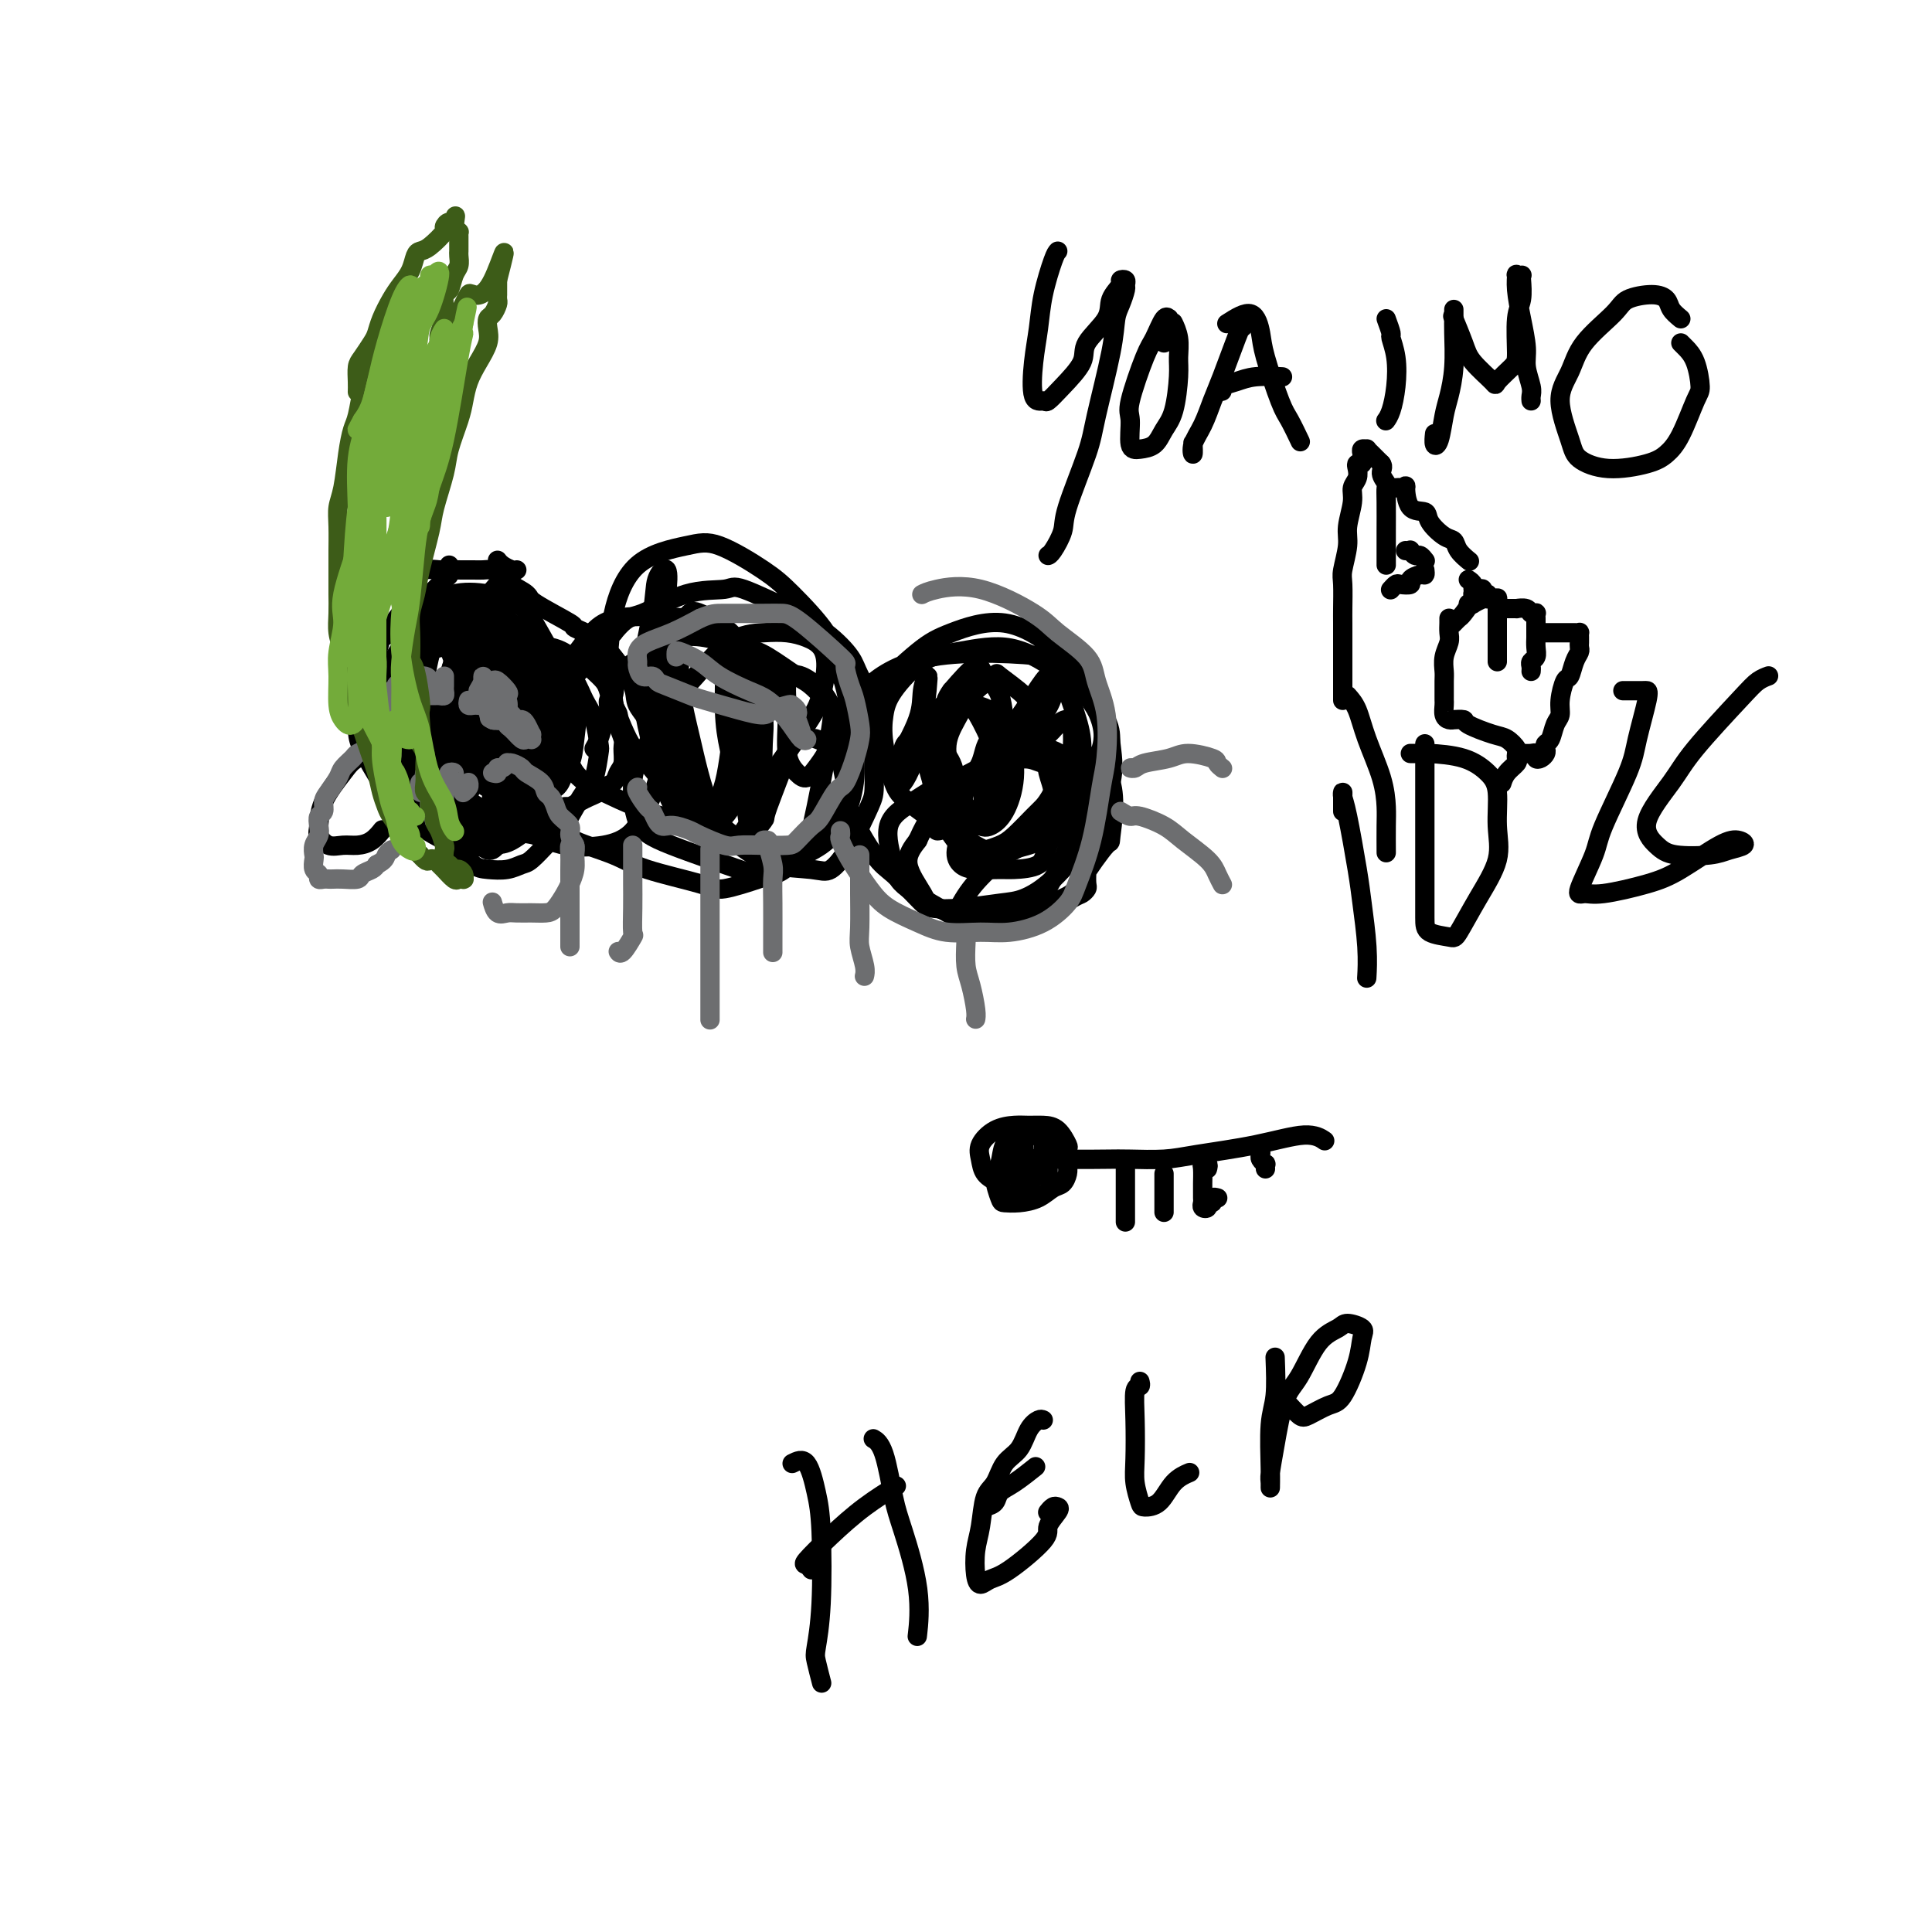 <svg viewBox='0 0 400 400' version='1.1' xmlns='http://www.w3.org/2000/svg' xmlns:xlink='http://www.w3.org/1999/xlink'><g fill='none' stroke='#000000' stroke-width='4' stroke-linecap='round' stroke-linejoin='round'><path d='M96,118c-1.118,-0.010 -2.236,-0.019 -3,0c-0.764,0.019 -1.176,0.067 -2,0c-0.824,-0.067 -2.062,-0.247 -3,0c-0.938,0.247 -1.576,0.922 -3,2c-1.424,1.078 -3.634,2.561 -5,3c-1.366,0.439 -1.886,-0.165 -2,0c-0.114,0.165 0.179,1.099 0,2c-0.179,0.901 -0.832,1.767 -1,2c-0.168,0.233 0.147,-0.168 0,1c-0.147,1.168 -0.756,3.905 -1,5c-0.244,1.095 -0.122,0.547 0,0'/><path d='M77,145c0.000,0.679 0.000,1.357 0,2c0.000,0.643 0.000,1.250 0,2c0.000,0.750 0.000,1.643 0,2c0.000,0.357 0.000,0.179 0,0'/><path d='M78,130c0.000,0.417 0.000,0.835 0,1c0.000,0.165 0.000,0.078 0,1c0.000,0.922 0.000,2.853 0,4c0.000,1.147 -0.000,1.509 0,3c0.000,1.491 0.000,4.112 0,6c0.000,1.888 0.000,3.042 0,4c0.000,0.958 0.000,1.721 0,3c0.000,1.279 -0.000,3.075 0,4c0.000,0.925 0.000,0.979 0,1c0.000,0.021 0.000,0.011 0,0'/><path d='M79,153c-0.002,0.363 -0.004,0.726 0,1c0.004,0.274 0.013,0.457 0,1c-0.013,0.543 -0.049,1.444 0,2c0.049,0.556 0.185,0.766 1,2c0.815,1.234 2.311,3.494 3,5c0.689,1.506 0.570,2.260 1,3c0.430,0.740 1.408,1.466 2,2c0.592,0.534 0.798,0.875 1,1c0.202,0.125 0.401,0.034 1,0c0.599,-0.034 1.600,-0.010 2,0c0.400,0.010 0.200,0.005 0,0'/><path d='M93,169c0.445,0.000 0.890,0.000 2,0c1.110,0.000 2.885,0.000 4,0c1.115,0.000 1.569,0.000 2,0c0.431,0.000 0.837,0.000 1,0c0.163,0.000 0.081,0.000 0,0'/><path d='M105,164c-0.063,-0.415 -0.126,-0.829 0,-1c0.126,-0.171 0.440,-0.098 1,0c0.560,0.098 1.366,0.222 2,0c0.634,-0.222 1.098,-0.792 2,-1c0.902,-0.208 2.243,-0.056 3,0c0.757,0.056 0.931,0.016 1,0c0.069,-0.016 0.035,-0.008 0,0'/><path d='M123,155c0.342,-0.581 0.684,-1.162 1,-2c0.316,-0.838 0.607,-1.934 1,-3c0.393,-1.066 0.887,-2.100 1,-3c0.113,-0.900 -0.155,-1.664 0,-2c0.155,-0.336 0.733,-0.245 1,-1c0.267,-0.755 0.223,-2.356 0,-3c-0.223,-0.644 -0.624,-0.330 -1,-1c-0.376,-0.670 -0.728,-2.323 -1,-3c-0.272,-0.677 -0.465,-0.377 -1,-1c-0.535,-0.623 -1.413,-2.168 -2,-3c-0.587,-0.832 -0.882,-0.952 -1,-1c-0.118,-0.048 -0.059,-0.024 0,0'/><path d='M107,118c-0.226,0.083 -0.452,0.167 -1,0c-0.548,-0.167 -1.417,-0.583 -2,-1c-0.583,-0.417 -0.881,-0.833 -1,-1c-0.119,-0.167 -0.060,-0.083 0,0'/><path d='M96,118c-0.176,0.001 -0.351,0.002 0,0c0.351,-0.002 1.230,-0.009 2,0c0.770,0.009 1.432,0.032 2,0c0.568,-0.032 1.042,-0.120 2,0c0.958,0.120 2.400,0.449 3,1c0.600,0.551 0.357,1.323 1,2c0.643,0.677 2.173,1.259 3,2c0.827,0.741 0.951,1.640 1,2c0.049,0.360 0.025,0.180 0,0'/><path d='M123,139c0.754,0.696 1.507,1.393 2,2c0.493,0.607 0.724,1.125 1,2c0.276,0.875 0.595,2.106 1,3c0.405,0.894 0.894,1.451 1,2c0.106,0.549 -0.171,1.091 0,2c0.171,0.909 0.790,2.184 1,3c0.210,0.816 0.011,1.174 0,2c-0.011,0.826 0.167,2.119 0,3c-0.167,0.881 -0.678,1.349 -1,2c-0.322,0.651 -0.456,1.483 -1,2c-0.544,0.517 -1.498,0.717 -2,1c-0.502,0.283 -0.553,0.650 -1,1c-0.447,0.350 -1.290,0.684 -2,1c-0.710,0.316 -1.286,0.613 -2,1c-0.714,0.387 -1.566,0.864 -2,1c-0.434,0.136 -0.450,-0.069 -1,0c-0.550,0.069 -1.635,0.414 -2,1c-0.365,0.586 -0.010,1.415 -1,2c-0.990,0.585 -3.324,0.927 -4,1c-0.676,0.073 0.305,-0.124 0,0c-0.305,0.124 -1.898,0.569 -3,1c-1.102,0.431 -1.713,0.847 -2,1c-0.287,0.153 -0.251,0.042 -1,0c-0.749,-0.042 -2.283,-0.015 -3,0c-0.717,0.015 -0.615,0.019 -1,0c-0.385,-0.019 -1.255,-0.061 -2,0c-0.745,0.061 -1.365,0.223 -2,0c-0.635,-0.223 -1.283,-0.833 -2,-1c-0.717,-0.167 -1.501,0.109 -2,0c-0.499,-0.109 -0.714,-0.603 -1,-1c-0.286,-0.397 -0.643,-0.699 -1,-1'/><path d='M90,170c-2.588,-0.565 -2.056,-0.479 -2,-1c0.056,-0.521 -0.362,-1.649 -1,-2c-0.638,-0.351 -1.495,0.074 -2,0c-0.505,-0.074 -0.659,-0.649 -1,-1c-0.341,-0.351 -0.868,-0.479 -1,-1c-0.132,-0.521 0.132,-1.437 0,-2c-0.132,-0.563 -0.661,-0.773 -1,-1c-0.339,-0.227 -0.487,-0.469 -1,-1c-0.513,-0.531 -1.390,-1.350 -2,-2c-0.610,-0.650 -0.952,-1.131 -1,-2c-0.048,-0.869 0.197,-2.125 0,-3c-0.197,-0.875 -0.838,-1.370 -1,-2c-0.162,-0.630 0.153,-1.397 0,-2c-0.153,-0.603 -0.775,-1.044 -1,-2c-0.225,-0.956 -0.053,-2.429 0,-3c0.053,-0.571 -0.011,-0.241 0,-1c0.011,-0.759 0.099,-2.606 0,-4c-0.099,-1.394 -0.385,-2.335 0,-3c0.385,-0.665 1.441,-1.056 2,-2c0.559,-0.944 0.622,-2.443 1,-3c0.378,-0.557 1.072,-0.174 2,-1c0.928,-0.826 2.091,-2.862 3,-4c0.909,-1.138 1.563,-1.377 2,-2c0.437,-0.623 0.656,-1.629 1,-2c0.344,-0.371 0.813,-0.106 1,0c0.187,0.106 0.094,0.053 0,0'/><path d='M93,117c0.003,0.450 0.006,0.901 0,1c-0.006,0.099 -0.021,-0.153 0,0c0.021,0.153 0.077,0.711 0,1c-0.077,0.289 -0.287,0.308 -1,1c-0.713,0.692 -1.928,2.055 -3,3c-1.072,0.945 -1.999,1.472 -3,2c-1.001,0.528 -2.076,1.059 -3,2c-0.924,0.941 -1.698,2.293 -3,4c-1.302,1.707 -3.133,3.769 -4,5c-0.867,1.231 -0.771,1.630 -1,3c-0.229,1.370 -0.785,3.710 -1,6c-0.215,2.290 -0.091,4.530 0,6c0.091,1.470 0.150,2.171 1,4c0.850,1.829 2.493,4.788 4,7c1.507,2.212 2.880,3.678 4,5c1.120,1.322 1.988,2.500 4,4c2.012,1.500 5.169,3.323 8,4c2.831,0.677 5.336,0.208 7,0c1.664,-0.208 2.488,-0.154 4,-1c1.512,-0.846 3.713,-2.593 5,-4c1.287,-1.407 1.662,-2.473 2,-4c0.338,-1.527 0.641,-3.513 1,-6c0.359,-2.487 0.774,-5.473 1,-7c0.226,-1.527 0.263,-1.595 0,-3c-0.263,-1.405 -0.826,-4.148 -1,-6c-0.174,-1.852 0.042,-2.815 0,-4c-0.042,-1.185 -0.343,-2.594 -1,-4c-0.657,-1.406 -1.671,-2.810 -3,-4c-1.329,-1.190 -2.973,-2.167 -4,-3c-1.027,-0.833 -1.436,-1.524 -3,-2c-1.564,-0.476 -4.282,-0.738 -7,-1'/><path d='M96,126c-2.825,-1.042 -2.886,-0.648 -4,0c-1.114,0.648 -3.281,1.551 -5,3c-1.719,1.449 -2.991,3.445 -4,5c-1.009,1.555 -1.757,2.671 -2,4c-0.243,1.329 0.018,2.873 0,5c-0.018,2.127 -0.314,4.839 0,8c0.314,3.161 1.239,6.771 2,9c0.761,2.229 1.360,3.077 3,5c1.640,1.923 4.323,4.920 6,6c1.677,1.080 2.350,0.242 4,0c1.650,-0.242 4.278,0.112 6,0c1.722,-0.112 2.538,-0.690 4,-2c1.462,-1.310 3.570,-3.351 5,-5c1.430,-1.649 2.183,-2.906 3,-5c0.817,-2.094 1.698,-5.026 2,-7c0.302,-1.974 0.025,-2.990 0,-5c-0.025,-2.010 0.201,-5.015 0,-7c-0.201,-1.985 -0.830,-2.951 -2,-5c-1.170,-2.049 -2.883,-5.183 -4,-7c-1.117,-1.817 -1.640,-2.319 -3,-3c-1.360,-0.681 -3.559,-1.543 -6,-2c-2.441,-0.457 -5.124,-0.510 -7,0c-1.876,0.510 -2.947,1.581 -4,3c-1.053,1.419 -2.090,3.184 -3,5c-0.910,1.816 -1.692,3.683 -2,5c-0.308,1.317 -0.141,2.084 0,4c0.141,1.916 0.256,4.980 1,8c0.744,3.020 2.117,5.995 3,8c0.883,2.005 1.276,3.040 3,5c1.724,1.960 4.778,4.846 7,6c2.222,1.154 3.611,0.577 5,0'/><path d='M104,167c2.957,1.179 4.351,1.127 6,0c1.649,-1.127 3.553,-3.327 5,-5c1.447,-1.673 2.437,-2.818 3,-4c0.563,-1.182 0.700,-2.402 1,-5c0.300,-2.598 0.765,-6.573 1,-8c0.235,-1.427 0.240,-0.306 0,-1c-0.240,-0.694 -0.726,-3.203 -2,-5c-1.274,-1.797 -3.338,-2.881 -5,-4c-1.662,-1.119 -2.924,-2.274 -4,-3c-1.076,-0.726 -1.967,-1.022 -4,-1c-2.033,0.022 -5.208,0.361 -7,1c-1.792,0.639 -2.202,1.579 -3,3c-0.798,1.421 -1.984,3.322 -2,6c-0.016,2.678 1.138,6.131 2,8c0.862,1.869 1.430,2.152 3,4c1.570,1.848 4.140,5.261 6,7c1.860,1.739 3.010,1.805 4,2c0.990,0.195 1.822,0.520 3,0c1.178,-0.520 2.704,-1.884 4,-4c1.296,-2.116 2.364,-4.986 3,-7c0.636,-2.014 0.841,-3.174 1,-5c0.159,-1.826 0.272,-4.319 0,-6c-0.272,-1.681 -0.930,-2.551 -1,-3c-0.070,-0.449 0.448,-0.476 0,-1c-0.448,-0.524 -1.862,-1.544 -4,-2c-2.138,-0.456 -5.002,-0.349 -7,0c-1.998,0.349 -3.132,0.939 -5,2c-1.868,1.061 -4.470,2.594 -6,4c-1.530,1.406 -1.989,2.686 -2,5c-0.011,2.314 0.425,5.661 1,8c0.575,2.339 1.287,3.669 2,5'/><path d='M97,158c1.127,3.990 3.444,4.966 6,6c2.556,1.034 5.350,2.126 7,2c1.650,-0.126 2.155,-1.471 3,-2c0.845,-0.529 2.031,-0.241 3,-2c0.969,-1.759 1.720,-5.564 2,-8c0.280,-2.436 0.090,-3.504 0,-5c-0.090,-1.496 -0.079,-3.422 -1,-5c-0.921,-1.578 -2.772,-2.810 -4,-4c-1.228,-1.190 -1.831,-2.339 -3,-3c-1.169,-0.661 -2.903,-0.833 -5,-1c-2.097,-0.167 -4.558,-0.330 -6,1c-1.442,1.330 -1.865,4.153 -2,6c-0.135,1.847 0.017,2.719 1,5c0.983,2.281 2.796,5.970 4,8c1.204,2.030 1.798,2.399 3,3c1.202,0.601 3.012,1.434 4,2c0.988,0.566 1.154,0.865 2,0c0.846,-0.865 2.371,-2.895 3,-5c0.629,-2.105 0.361,-4.286 0,-6c-0.361,-1.714 -0.813,-2.961 -1,-4c-0.187,-1.039 -0.107,-1.871 -1,-3c-0.893,-1.129 -2.759,-2.556 -4,-3c-1.241,-0.444 -1.857,0.094 -3,0c-1.143,-0.094 -2.812,-0.820 -4,0c-1.188,0.820 -1.895,3.188 -2,5c-0.105,1.812 0.392,3.070 1,5c0.608,1.930 1.326,4.534 2,6c0.674,1.466 1.304,1.795 2,2c0.696,0.205 1.457,0.286 2,-1c0.543,-1.286 0.870,-3.939 1,-6c0.130,-2.061 0.065,-3.531 0,-5'/><path d='M107,146c0.586,-2.765 0.552,-3.678 0,-5c-0.552,-1.322 -1.623,-3.054 -2,-4c-0.377,-0.946 -0.061,-1.107 0,-1c0.061,0.107 -0.134,0.482 0,2c0.134,1.518 0.596,4.179 1,6c0.404,1.821 0.749,2.802 1,4c0.251,1.198 0.407,2.612 1,4c0.593,1.388 1.624,2.750 2,3c0.376,0.250 0.098,-0.611 0,-1c-0.098,-0.389 -0.015,-0.305 0,-2c0.015,-1.695 -0.038,-5.168 0,-7c0.038,-1.832 0.168,-2.024 0,-3c-0.168,-0.976 -0.634,-2.735 -1,-4c-0.366,-1.265 -0.631,-2.035 -1,-2c-0.369,0.035 -0.842,0.875 -1,2c-0.158,1.125 -0.002,2.534 0,5c0.002,2.466 -0.149,5.990 0,9c0.149,3.010 0.600,5.505 1,7c0.400,1.495 0.750,1.989 1,2c0.250,0.011 0.400,-0.463 1,-2c0.600,-1.537 1.650,-4.139 2,-6c0.350,-1.861 0.000,-2.983 0,-5c-0.000,-2.017 0.350,-4.931 0,-7c-0.350,-2.069 -1.400,-3.293 -2,-4c-0.600,-0.707 -0.750,-0.898 -1,-1c-0.250,-0.102 -0.599,-0.115 -1,0c-0.401,0.115 -0.853,0.360 -1,2c-0.147,1.640 0.012,4.677 0,7c-0.012,2.323 -0.196,3.933 0,5c0.196,1.067 0.770,1.591 1,2c0.230,0.409 0.115,0.705 0,1'/><path d='M108,153c0.367,1.889 0.784,-0.888 1,-3c0.216,-2.112 0.230,-3.558 0,-5c-0.230,-1.442 -0.705,-2.881 -1,-5c-0.295,-2.119 -0.411,-4.917 -1,-7c-0.589,-2.083 -1.650,-3.449 -2,-4c-0.350,-0.551 0.011,-0.285 0,0c-0.011,0.285 -0.395,0.590 -1,2c-0.605,1.410 -1.430,3.926 -2,6c-0.570,2.074 -0.885,3.705 -1,6c-0.115,2.295 -0.031,5.254 0,7c0.031,1.746 0.009,2.281 0,3c-0.009,0.719 -0.006,1.623 0,2c0.006,0.377 0.016,0.225 0,-1c-0.016,-1.225 -0.056,-3.525 0,-5c0.056,-1.475 0.208,-2.124 0,-4c-0.208,-1.876 -0.777,-4.979 -1,-7c-0.223,-2.021 -0.101,-2.961 0,-4c0.101,-1.039 0.181,-2.176 0,-2c-0.181,0.176 -0.623,1.664 -1,3c-0.377,1.336 -0.690,2.519 -1,5c-0.310,2.481 -0.619,6.260 -1,10c-0.381,3.740 -0.835,7.441 -1,10c-0.165,2.559 -0.041,3.976 0,5c0.041,1.024 0.001,1.653 0,2c-0.001,0.347 0.038,0.410 0,0c-0.038,-0.410 -0.154,-1.295 0,-3c0.154,-1.705 0.577,-4.230 1,-7c0.423,-2.770 0.845,-5.784 1,-8c0.155,-2.216 0.042,-3.635 0,-5c-0.042,-1.365 -0.012,-2.676 0,-4c0.012,-1.324 0.006,-2.662 0,-4'/><path d='M98,136c0.129,-4.520 -0.547,-1.319 -1,0c-0.453,1.319 -0.681,0.756 -1,2c-0.319,1.244 -0.727,4.296 -1,7c-0.273,2.704 -0.410,5.059 -1,8c-0.590,2.941 -1.632,6.466 -2,8c-0.368,1.534 -0.060,1.076 0,1c0.060,-0.076 -0.127,0.228 0,-1c0.127,-1.228 0.567,-3.990 1,-6c0.433,-2.010 0.860,-3.270 1,-6c0.140,-2.730 -0.006,-6.931 0,-10c0.006,-3.069 0.166,-5.008 0,-7c-0.166,-1.992 -0.658,-4.039 -1,-5c-0.342,-0.961 -0.536,-0.836 -1,0c-0.464,0.836 -1.199,2.385 -2,5c-0.801,2.615 -1.669,6.297 -2,9c-0.331,2.703 -0.124,4.426 0,6c0.124,1.574 0.167,2.999 1,5c0.833,2.001 2.457,4.579 3,6c0.543,1.421 0.005,1.685 0,2c-0.005,0.315 0.524,0.680 1,0c0.476,-0.680 0.898,-2.407 1,-4c0.102,-1.593 -0.116,-3.054 0,-6c0.116,-2.946 0.568,-7.378 1,-10c0.432,-2.622 0.846,-3.434 1,-5c0.154,-1.566 0.048,-3.885 0,-5c-0.048,-1.115 -0.037,-1.026 0,-1c0.037,0.026 0.101,-0.012 0,2c-0.101,2.012 -0.367,6.076 -1,9c-0.633,2.924 -1.632,4.710 -2,7c-0.368,2.290 -0.105,5.083 0,8c0.105,2.917 0.053,5.959 0,9'/><path d='M93,164c-0.044,5.865 1.347,3.528 2,3c0.653,-0.528 0.567,0.753 1,0c0.433,-0.753 1.386,-3.539 2,-5c0.614,-1.461 0.890,-1.596 1,-5c0.110,-3.404 0.055,-10.075 0,-13c-0.055,-2.925 -0.111,-2.103 0,-3c0.111,-0.897 0.390,-3.512 0,-5c-0.390,-1.488 -1.449,-1.848 -2,-2c-0.551,-0.152 -0.596,-0.097 -1,1c-0.404,1.097 -1.168,3.236 -2,5c-0.832,1.764 -1.730,3.152 -2,5c-0.270,1.848 0.090,4.155 0,7c-0.090,2.845 -0.629,6.229 0,9c0.629,2.771 2.425,4.927 3,6c0.575,1.073 -0.071,1.061 1,1c1.071,-0.061 3.861,-0.170 5,-1c1.139,-0.830 0.629,-2.381 1,-5c0.371,-2.619 1.623,-6.308 2,-9c0.377,-2.692 -0.123,-4.389 0,-7c0.123,-2.611 0.868,-6.138 1,-8c0.132,-1.862 -0.349,-2.059 -1,-3c-0.651,-0.941 -1.470,-2.627 -2,-3c-0.530,-0.373 -0.769,0.567 -2,2c-1.231,1.433 -3.454,3.358 -5,6c-1.546,2.642 -2.417,6.001 -3,8c-0.583,1.999 -0.880,2.638 -1,5c-0.120,2.362 -0.062,6.448 0,9c0.062,2.552 0.130,3.571 1,5c0.870,1.429 2.542,3.269 4,4c1.458,0.731 2.702,0.352 4,0c1.298,-0.352 2.649,-0.676 4,-1'/><path d='M104,170c1.635,-1.535 1.724,-4.873 2,-7c0.276,-2.127 0.739,-3.044 1,-5c0.261,-1.956 0.318,-4.950 0,-8c-0.318,-3.050 -1.012,-6.154 -2,-9c-0.988,-2.846 -2.270,-5.433 -3,-7c-0.730,-1.567 -0.910,-2.113 -2,-3c-1.090,-0.887 -3.092,-2.113 -5,-2c-1.908,0.113 -3.721,1.566 -5,3c-1.279,1.434 -2.023,2.848 -3,4c-0.977,1.152 -2.188,2.043 -3,4c-0.812,1.957 -1.227,4.980 -1,8c0.227,3.020 1.096,6.036 2,8c0.904,1.964 1.843,2.876 3,4c1.157,1.124 2.532,2.461 4,3c1.468,0.539 3.029,0.280 4,0c0.971,-0.280 1.351,-0.581 2,-2c0.649,-1.419 1.568,-3.954 2,-7c0.432,-3.046 0.376,-6.602 0,-9c-0.376,-2.398 -1.074,-3.638 -2,-5c-0.926,-1.362 -2.082,-2.847 -3,-4c-0.918,-1.153 -1.599,-1.975 -3,-2c-1.401,-0.025 -3.524,0.745 -5,2c-1.476,1.255 -2.306,2.994 -3,6c-0.694,3.006 -1.252,7.280 -1,11c0.252,3.720 1.313,6.887 2,9c0.687,2.113 1.000,3.172 2,4c1.000,0.828 2.688,1.423 4,1c1.312,-0.423 2.249,-1.866 3,-3c0.751,-1.134 1.318,-1.959 2,-4c0.682,-2.041 1.481,-5.297 2,-8c0.519,-2.703 0.760,-4.851 1,-7'/><path d='M99,145c1.287,-3.885 0.506,-2.598 0,-2c-0.506,0.598 -0.737,0.508 -1,1c-0.263,0.492 -0.558,1.566 -1,4c-0.442,2.434 -1.030,6.229 -1,10c0.030,3.771 0.679,7.519 1,10c0.321,2.481 0.314,3.694 1,5c0.686,1.306 2.064,2.704 3,3c0.936,0.296 1.428,-0.511 2,-1c0.572,-0.489 1.222,-0.662 2,-2c0.778,-1.338 1.684,-3.841 2,-6c0.316,-2.159 0.044,-3.972 0,-5c-0.044,-1.028 0.141,-1.270 0,-2c-0.141,-0.730 -0.608,-1.947 -1,-3c-0.392,-1.053 -0.710,-1.943 -1,-3c-0.290,-1.057 -0.554,-2.283 -1,-3c-0.446,-0.717 -1.075,-0.925 -2,-2c-0.925,-1.075 -2.147,-3.015 -3,-4c-0.853,-0.985 -1.339,-1.013 -2,-2c-0.661,-0.987 -1.498,-2.933 -2,-4c-0.502,-1.067 -0.667,-1.257 -1,-2c-0.333,-0.743 -0.832,-2.041 -1,-3c-0.168,-0.959 -0.003,-1.578 0,-2c0.003,-0.422 -0.155,-0.645 0,-1c0.155,-0.355 0.623,-0.842 1,-1c0.377,-0.158 0.662,0.012 2,0c1.338,-0.012 3.729,-0.207 5,0c1.271,0.207 1.421,0.815 2,1c0.579,0.185 1.588,-0.054 3,0c1.412,0.054 3.226,0.399 4,1c0.774,0.601 0.507,1.457 1,2c0.493,0.543 1.747,0.771 3,1'/><path d='M114,135c3.832,1.169 2.911,2.093 3,3c0.089,0.907 1.187,1.797 2,3c0.813,1.203 1.340,2.717 2,4c0.660,1.283 1.454,2.333 2,4c0.546,1.667 0.844,3.952 1,5c0.156,1.048 0.169,0.861 0,2c-0.169,1.139 -0.522,3.605 -1,5c-0.478,1.395 -1.082,1.720 -2,3c-0.918,1.280 -2.151,3.516 -3,5c-0.849,1.484 -1.315,2.214 -2,3c-0.685,0.786 -1.589,1.626 -2,2c-0.411,0.374 -0.329,0.283 -1,1c-0.671,0.717 -2.094,2.244 -3,3c-0.906,0.756 -1.295,0.742 -2,1c-0.705,0.258 -1.726,0.787 -3,1c-1.274,0.213 -2.801,0.111 -4,0c-1.199,-0.111 -2.070,-0.229 -3,-1c-0.930,-0.771 -1.921,-2.194 -3,-3c-1.079,-0.806 -2.248,-0.993 -3,-2c-0.752,-1.007 -1.087,-2.832 -2,-5c-0.913,-2.168 -2.402,-4.679 -3,-6c-0.598,-1.321 -0.304,-1.452 -1,-3c-0.696,-1.548 -2.383,-4.512 -3,-6c-0.617,-1.488 -0.164,-1.499 0,-2c0.164,-0.501 0.040,-1.493 0,-3c-0.040,-1.507 0.003,-3.530 0,-6c-0.003,-2.470 -0.053,-5.385 0,-7c0.053,-1.615 0.210,-1.928 1,-3c0.790,-1.072 2.213,-2.904 3,-4c0.787,-1.096 0.939,-1.456 2,-2c1.061,-0.544 3.030,-1.272 5,-2'/><path d='M94,125c1.939,-1.695 1.786,-1.932 3,-2c1.214,-0.068 3.797,0.033 6,0c2.203,-0.033 4.028,-0.200 5,0c0.972,0.200 1.091,0.767 3,2c1.909,1.233 5.609,3.131 7,4c1.391,0.869 0.475,0.710 1,1c0.525,0.290 2.491,1.029 4,2c1.509,0.971 2.561,2.175 4,4c1.439,1.825 3.264,4.270 4,6c0.736,1.730 0.384,2.746 1,4c0.616,1.254 2.199,2.748 3,5c0.801,2.252 0.819,5.262 1,7c0.181,1.738 0.525,2.205 0,4c-0.525,1.795 -1.918,4.919 -3,7c-1.082,2.081 -1.852,3.121 -3,4c-1.148,0.879 -2.675,1.599 -5,2c-2.325,0.401 -5.448,0.482 -8,0c-2.552,-0.482 -4.532,-1.528 -6,-2c-1.468,-0.472 -2.425,-0.370 -5,-1c-2.575,-0.630 -6.768,-1.992 -9,-3c-2.232,-1.008 -2.502,-1.664 -3,-2c-0.498,-0.336 -1.224,-0.354 -2,-2c-0.776,-1.646 -1.603,-4.919 -2,-7c-0.397,-2.081 -0.365,-2.968 0,-5c0.365,-2.032 1.062,-5.207 2,-9c0.938,-3.793 2.117,-8.202 3,-11c0.883,-2.798 1.468,-3.984 3,-6c1.532,-2.016 4.009,-4.862 5,-6c0.991,-1.138 0.495,-0.569 0,0'/><path d='M127,147c0.096,-0.446 0.191,-0.892 0,-2c-0.191,-1.108 -0.669,-2.879 1,-5c1.669,-2.121 5.486,-4.593 8,-6c2.514,-1.407 3.724,-1.750 5,-2c1.276,-0.250 2.619,-0.406 5,0c2.381,0.406 5.800,1.375 8,2c2.200,0.625 3.181,0.905 5,2c1.819,1.095 4.477,3.006 6,4c1.523,0.994 1.911,1.072 3,2c1.089,0.928 2.880,2.707 4,5c1.120,2.293 1.570,5.102 2,7c0.430,1.898 0.840,2.887 1,5c0.160,2.113 0.068,5.350 0,7c-0.068,1.650 -0.114,1.712 -1,3c-0.886,1.288 -2.611,3.803 -4,5c-1.389,1.197 -2.440,1.076 -4,2c-1.560,0.924 -3.627,2.894 -5,4c-1.373,1.106 -2.050,1.349 -4,2c-1.950,0.651 -5.173,1.710 -7,2c-1.827,0.290 -2.257,-0.189 -5,-1c-2.743,-0.811 -7.799,-1.954 -11,-3c-3.201,-1.046 -4.546,-1.997 -7,-3c-2.454,-1.003 -6.017,-2.060 -8,-3c-1.983,-0.940 -2.384,-1.763 -3,-3c-0.616,-1.237 -1.446,-2.890 -2,-4c-0.554,-1.110 -0.833,-1.679 -1,-3c-0.167,-1.321 -0.221,-3.395 0,-6c0.221,-2.605 0.719,-5.739 1,-8c0.281,-2.261 0.345,-3.647 1,-5c0.655,-1.353 1.901,-2.672 4,-5c2.099,-2.328 5.049,-5.664 8,-9'/><path d='M127,131c2.947,-3.614 3.814,-3.150 6,-4c2.186,-0.850 5.691,-3.015 9,-4c3.309,-0.985 6.421,-0.789 8,-1c1.579,-0.211 1.624,-0.829 4,0c2.376,0.829 7.082,3.104 9,4c1.918,0.896 1.047,0.413 2,1c0.953,0.587 3.730,2.244 6,4c2.270,1.756 4.034,3.612 5,5c0.966,1.388 1.134,2.310 2,4c0.866,1.690 2.431,4.149 3,6c0.569,1.851 0.143,3.096 0,6c-0.143,2.904 -0.004,7.468 0,10c0.004,2.532 -0.126,3.031 -1,5c-0.874,1.969 -2.493,5.408 -4,8c-1.507,2.592 -2.904,4.337 -4,5c-1.096,0.663 -1.893,0.245 -4,0c-2.107,-0.245 -5.524,-0.316 -8,-1c-2.476,-0.684 -4.009,-1.981 -7,-4c-2.991,-2.019 -7.439,-4.761 -11,-8c-3.561,-3.239 -6.235,-6.976 -8,-9c-1.765,-2.024 -2.620,-2.334 -4,-5c-1.380,-2.666 -3.283,-7.687 -4,-11c-0.717,-3.313 -0.248,-4.916 0,-7c0.248,-2.084 0.274,-4.648 1,-8c0.726,-3.352 2.150,-7.492 5,-10c2.850,-2.508 7.124,-3.382 10,-4c2.876,-0.618 4.354,-0.978 7,0c2.646,0.978 6.462,3.293 9,5c2.538,1.707 3.799,2.806 6,5c2.201,2.194 5.343,5.484 7,8c1.657,2.516 1.828,4.258 2,6'/><path d='M173,137c2.008,4.147 2.526,7.514 3,11c0.474,3.486 0.902,7.092 1,10c0.098,2.908 -0.135,5.117 -1,8c-0.865,2.883 -2.361,6.439 -6,9c-3.639,2.561 -9.421,4.128 -12,5c-2.579,0.872 -1.957,1.051 -5,0c-3.043,-1.051 -9.753,-3.330 -14,-5c-4.247,-1.670 -6.032,-2.729 -7,-5c-0.968,-2.271 -1.118,-5.754 -1,-8c0.118,-2.246 0.505,-3.257 2,-6c1.495,-2.743 4.097,-7.219 6,-10c1.903,-2.781 3.107,-3.867 5,-6c1.893,-2.133 4.475,-5.313 7,-7c2.525,-1.687 4.993,-1.882 7,-2c2.007,-0.118 3.555,-0.160 5,0c1.445,0.160 2.789,0.522 4,1c1.211,0.478 2.291,1.071 3,2c0.709,0.929 1.047,2.194 1,4c-0.047,1.806 -0.479,4.151 -1,6c-0.521,1.849 -1.129,3.200 -3,6c-1.871,2.800 -5.004,7.050 -7,10c-1.996,2.950 -2.855,4.601 -6,6c-3.145,1.399 -8.576,2.546 -12,3c-3.424,0.454 -4.842,0.216 -8,-1c-3.158,-1.216 -8.057,-3.409 -11,-5c-2.943,-1.591 -3.930,-2.581 -5,-5c-1.070,-2.419 -2.223,-6.267 -3,-9c-0.777,-2.733 -1.177,-4.351 0,-7c1.177,-2.649 3.932,-6.329 6,-9c2.068,-2.671 3.448,-4.335 7,-5c3.552,-0.665 9.276,-0.333 15,0'/><path d='M143,128c3.702,0.314 5.456,1.098 8,3c2.544,1.902 5.876,4.922 8,8c2.124,3.078 3.039,6.216 4,8c0.961,1.784 1.968,2.216 1,6c-0.968,3.784 -3.912,10.921 -5,14c-1.088,3.079 -0.319,2.100 -1,3c-0.681,0.900 -2.813,3.680 -6,4c-3.187,0.320 -7.430,-1.821 -10,-4c-2.570,-2.179 -3.466,-4.395 -5,-9c-1.534,-4.605 -3.707,-11.597 -4,-18c-0.293,-6.403 1.292,-12.215 2,-16c0.708,-3.785 0.537,-5.541 1,-7c0.463,-1.459 1.560,-2.621 2,-2c0.440,0.621 0.223,3.024 0,5c-0.223,1.976 -0.451,3.523 -1,8c-0.549,4.477 -1.419,11.882 -1,18c0.419,6.118 2.129,10.950 3,14c0.871,3.050 0.904,4.319 2,5c1.096,0.681 3.253,0.773 5,0c1.747,-0.773 3.082,-2.410 4,-6c0.918,-3.590 1.418,-9.133 2,-13c0.582,-3.867 1.246,-6.059 1,-9c-0.246,-2.941 -1.402,-6.630 -3,-9c-1.598,-2.370 -3.636,-3.421 -5,-4c-1.364,-0.579 -2.052,-0.685 -3,1c-0.948,1.685 -2.155,5.161 -3,8c-0.845,2.839 -1.329,5.043 -1,9c0.329,3.957 1.470,9.669 3,14c1.530,4.331 3.451,7.281 5,9c1.549,1.719 2.728,2.205 4,1c1.272,-1.205 2.636,-4.103 4,-7'/><path d='M154,162c1.048,-2.030 1.667,-3.604 2,-7c0.333,-3.396 0.379,-8.612 0,-12c-0.379,-3.388 -1.183,-4.946 -2,-7c-0.817,-2.054 -1.648,-4.602 -4,-6c-2.352,-1.398 -6.224,-1.645 -8,1c-1.776,2.645 -1.456,8.183 -1,12c0.456,3.817 1.046,5.912 2,10c0.954,4.088 2.270,10.168 4,14c1.730,3.832 3.873,5.417 5,6c1.127,0.583 1.238,0.163 2,-1c0.762,-1.163 2.175,-3.068 3,-5c0.825,-1.932 1.061,-3.892 1,-7c-0.061,-3.108 -0.419,-7.366 -1,-10c-0.581,-2.634 -1.386,-3.645 -2,-6c-0.614,-2.355 -1.038,-6.053 -2,-8c-0.962,-1.947 -2.463,-2.141 -3,-2c-0.537,0.141 -0.110,0.617 0,3c0.110,2.383 -0.096,6.671 0,10c0.096,3.329 0.495,5.698 1,8c0.505,2.302 1.116,4.538 2,7c0.884,2.462 2.042,5.149 3,6c0.958,0.851 1.715,-0.134 2,-1c0.285,-0.866 0.098,-1.615 0,-4c-0.098,-2.385 -0.107,-6.407 0,-9c0.107,-2.593 0.329,-3.755 0,-6c-0.329,-2.245 -1.210,-5.571 -2,-8c-0.790,-2.429 -1.490,-3.960 -2,-4c-0.510,-0.040 -0.830,1.412 -1,4c-0.170,2.588 -0.192,6.311 0,10c0.192,3.689 0.596,7.345 1,11'/><path d='M154,161c0.298,6.615 1.043,10.652 2,14c0.957,3.348 2.124,6.006 4,6c1.876,-0.006 4.460,-2.675 6,-5c1.540,-2.325 2.037,-4.304 3,-9c0.963,-4.696 2.394,-12.107 3,-16c0.606,-3.893 0.387,-4.267 0,-5c-0.387,-0.733 -0.942,-1.824 -2,-3c-1.058,-1.176 -2.617,-2.439 -4,-3c-1.383,-0.561 -2.589,-0.422 -3,1c-0.411,1.422 -0.028,4.127 0,7c0.028,2.873 -0.301,5.913 0,8c0.301,2.087 1.231,3.222 2,4c0.769,0.778 1.375,1.200 2,1c0.625,-0.200 1.267,-1.020 2,-2c0.733,-0.980 1.557,-2.118 2,-3c0.443,-0.882 0.504,-1.507 0,-2c-0.504,-0.493 -1.573,-0.855 -2,-1c-0.427,-0.145 -0.214,-0.072 0,0'/><path d='M180,143c-0.790,0.242 -1.581,0.484 0,-1c1.581,-1.484 5.533,-4.693 13,-6c7.467,-1.307 18.450,-0.710 24,0c5.550,0.710 5.669,1.535 7,4c1.331,2.465 3.874,6.571 5,9c1.126,2.429 0.834,3.181 1,5c0.166,1.819 0.789,4.704 0,8c-0.789,3.296 -2.990,7.001 -4,9c-1.010,1.999 -0.827,2.290 -2,4c-1.173,1.710 -3.701,4.837 -6,7c-2.299,2.163 -4.371,3.361 -6,4c-1.629,0.639 -2.817,0.718 -5,1c-2.183,0.282 -5.362,0.766 -8,1c-2.638,0.234 -4.735,0.219 -6,0c-1.265,-0.219 -1.696,-0.643 -3,-2c-1.304,-1.357 -3.479,-3.648 -5,-5c-1.521,-1.352 -2.389,-1.765 -4,-4c-1.611,-2.235 -3.965,-6.291 -5,-9c-1.035,-2.709 -0.749,-4.070 -1,-6c-0.251,-1.930 -1.038,-4.431 -1,-7c0.038,-2.569 0.900,-5.208 2,-7c1.100,-1.792 2.437,-2.738 5,-5c2.563,-2.262 6.351,-5.841 9,-8c2.649,-2.159 4.160,-2.899 7,-4c2.840,-1.101 7.009,-2.563 11,-2c3.991,0.563 7.805,3.152 10,5c2.195,1.848 2.770,2.957 4,5c1.230,2.043 3.115,5.022 5,8'/><path d='M227,147c1.746,3.579 1.611,6.026 1,8c-0.611,1.974 -1.697,3.475 -2,6c-0.303,2.525 0.175,6.075 -3,9c-3.175,2.925 -10.005,5.224 -14,6c-3.995,0.776 -5.155,0.029 -7,-1c-1.845,-1.029 -4.376,-2.340 -7,-4c-2.624,-1.660 -5.341,-3.670 -7,-5c-1.659,-1.330 -2.259,-1.981 -3,-4c-0.741,-2.019 -1.624,-5.405 -2,-8c-0.376,-2.595 -0.246,-4.400 0,-6c0.246,-1.600 0.607,-2.994 2,-5c1.393,-2.006 3.818,-4.624 6,-6c2.182,-1.376 4.122,-1.510 7,-2c2.878,-0.490 6.695,-1.337 10,-1c3.305,0.337 6.099,1.856 8,3c1.901,1.144 2.909,1.912 4,4c1.091,2.088 2.264,5.498 3,8c0.736,2.502 1.034,4.098 1,7c-0.034,2.902 -0.400,7.112 -1,11c-0.600,3.888 -1.434,7.456 -3,11c-1.566,3.544 -3.863,7.063 -5,9c-1.137,1.937 -1.116,2.290 -3,3c-1.884,0.710 -5.675,1.776 -8,2c-2.325,0.224 -3.183,-0.393 -6,-2c-2.817,-1.607 -7.593,-4.204 -10,-6c-2.407,-1.796 -2.446,-2.791 -3,-5c-0.554,-2.209 -1.623,-5.633 -1,-8c0.623,-2.367 2.937,-3.676 5,-5c2.063,-1.324 3.875,-2.664 7,-4c3.125,-1.336 7.562,-2.668 12,-4'/><path d='M208,158c5.214,-1.917 6.249,-0.208 8,0c1.751,0.208 4.217,-1.084 7,-1c2.783,0.084 5.883,1.543 7,5c1.117,3.457 0.250,8.912 0,11c-0.250,2.088 0.116,0.808 -1,2c-1.116,1.192 -3.713,4.856 -5,7c-1.287,2.144 -1.262,2.767 -4,4c-2.738,1.233 -8.238,3.077 -11,4c-2.762,0.923 -2.786,0.927 -4,1c-1.214,0.073 -3.619,0.216 -5,0c-1.381,-0.216 -1.737,-0.790 -2,-1c-0.263,-0.210 -0.431,-0.057 0,-1c0.431,-0.943 1.463,-2.982 3,-5c1.537,-2.018 3.578,-4.016 6,-6c2.422,-1.984 5.223,-3.955 7,-5c1.777,-1.045 2.528,-1.163 4,-1c1.472,0.163 3.663,0.607 5,1c1.337,0.393 1.819,0.736 2,2c0.181,1.264 0.059,3.450 0,5c-0.059,1.550 -0.057,2.464 0,3c0.057,0.536 0.168,0.693 0,1c-0.168,0.307 -0.616,0.763 -1,1c-0.384,0.237 -0.705,0.254 -2,1c-1.295,0.746 -3.563,2.222 -6,3c-2.437,0.778 -5.044,0.859 -7,1c-1.956,0.141 -3.262,0.342 -6,0c-2.738,-0.342 -6.909,-1.226 -9,-2c-2.091,-0.774 -2.101,-1.439 -3,-3c-0.899,-1.561 -2.685,-4.017 -3,-6c-0.315,-1.983 0.843,-3.491 2,-5'/><path d='M190,174c0.973,-2.183 2.405,-5.139 5,-8c2.595,-2.861 6.352,-5.627 9,-7c2.648,-1.373 4.187,-1.353 6,-2c1.813,-0.647 3.901,-1.962 6,-2c2.099,-0.038 4.209,1.201 5,3c0.791,1.799 0.261,4.156 0,6c-0.261,1.844 -0.255,3.173 -1,5c-0.745,1.827 -2.240,4.150 -3,6c-0.760,1.850 -0.784,3.226 -2,4c-1.216,0.774 -3.623,0.947 -5,1c-1.377,0.053 -1.722,-0.013 -3,0c-1.278,0.013 -3.488,0.104 -5,0c-1.512,-0.104 -2.326,-0.403 -3,-1c-0.674,-0.597 -1.208,-1.493 -1,-3c0.208,-1.507 1.158,-3.625 2,-5c0.842,-1.375 1.577,-2.005 3,-4c1.423,-1.995 3.534,-5.354 6,-8c2.466,-2.646 5.288,-4.580 7,-6c1.712,-1.420 2.314,-2.326 3,-3c0.686,-0.674 1.456,-1.117 2,-1c0.544,0.117 0.861,0.794 1,2c0.139,1.206 0.100,2.940 0,4c-0.100,1.060 -0.260,1.446 -1,3c-0.740,1.554 -2.059,4.276 -3,6c-0.941,1.724 -1.502,2.452 -2,3c-0.498,0.548 -0.932,0.918 -2,2c-1.068,1.082 -2.771,2.878 -4,4c-1.229,1.122 -1.985,1.571 -3,2c-1.015,0.429 -2.290,0.837 -3,1c-0.710,0.163 -0.855,0.082 -1,0'/><path d='M203,176c-2.344,1.321 -1.703,0.123 -2,-1c-0.297,-1.123 -1.530,-2.170 -2,-3c-0.470,-0.830 -0.176,-1.442 0,-3c0.176,-1.558 0.234,-4.063 1,-6c0.766,-1.937 2.240,-3.306 3,-5c0.760,-1.694 0.805,-3.714 2,-5c1.195,-1.286 3.540,-1.838 5,-2c1.460,-0.162 2.034,0.066 3,1c0.966,0.934 2.324,2.574 3,4c0.676,1.426 0.669,2.637 1,4c0.331,1.363 1.000,2.879 1,4c0.000,1.121 -0.667,1.849 -1,3c-0.333,1.151 -0.330,2.726 -1,4c-0.670,1.274 -2.012,2.248 -3,3c-0.988,0.752 -1.621,1.281 -3,2c-1.379,0.719 -3.503,1.628 -5,2c-1.497,0.372 -2.367,0.207 -4,-1c-1.633,-1.207 -4.028,-3.456 -5,-6c-0.972,-2.544 -0.521,-5.383 0,-7c0.521,-1.617 1.114,-2.014 3,-3c1.886,-0.986 5.067,-2.562 7,-4c1.933,-1.438 2.619,-2.736 4,-4c1.381,-1.264 3.458,-2.492 5,-4c1.542,-1.508 2.549,-3.297 3,-5c0.451,-1.703 0.344,-3.321 0,-4c-0.344,-0.679 -0.927,-0.419 -2,1c-1.073,1.419 -2.636,3.996 -4,6c-1.364,2.004 -2.531,3.434 -4,6c-1.469,2.566 -3.242,6.268 -4,9c-0.758,2.732 -0.502,4.495 0,5c0.502,0.505 1.251,-0.247 2,-1'/><path d='M206,166c0.668,-0.404 1.337,-3.415 2,-5c0.663,-1.585 1.319,-1.743 2,-4c0.681,-2.257 1.386,-6.612 2,-9c0.614,-2.388 1.136,-2.807 0,-4c-1.136,-1.193 -3.931,-3.158 -5,-4c-1.069,-0.842 -0.412,-0.560 -1,0c-0.588,0.560 -2.422,1.397 -4,3c-1.578,1.603 -2.901,3.972 -4,6c-1.099,2.028 -1.974,3.714 -2,6c-0.026,2.286 0.796,5.171 2,8c1.204,2.829 2.790,5.601 4,7c1.210,1.399 2.042,1.423 3,1c0.958,-0.423 2.041,-1.293 3,-3c0.959,-1.707 1.796,-4.250 2,-7c0.204,-2.750 -0.223,-5.708 -1,-8c-0.777,-2.292 -1.902,-3.917 -3,-5c-1.098,-1.083 -2.168,-1.623 -4,-2c-1.832,-0.377 -4.424,-0.591 -6,0c-1.576,0.591 -2.135,1.988 -3,3c-0.865,1.012 -2.036,1.637 -2,4c0.036,2.363 1.280,6.462 2,9c0.720,2.538 0.914,3.516 2,5c1.086,1.484 3.062,3.476 5,4c1.938,0.524 3.839,-0.419 5,-1c1.161,-0.581 1.583,-0.801 2,-3c0.417,-2.199 0.830,-6.376 1,-9c0.170,-2.624 0.098,-3.695 0,-6c-0.098,-2.305 -0.222,-5.845 -1,-8c-0.778,-2.155 -2.209,-2.926 -3,-4c-0.791,-1.074 -0.940,-2.450 -2,-2c-1.060,0.450 -3.030,2.725 -5,5'/><path d='M197,143c-1.163,1.526 -1.570,2.840 -2,6c-0.430,3.160 -0.884,8.166 -1,12c-0.116,3.834 0.105,6.496 2,8c1.895,1.504 5.463,1.851 7,2c1.537,0.149 1.044,0.099 1,0c-0.044,-0.099 0.361,-0.247 1,-2c0.639,-1.753 1.512,-5.112 2,-7c0.488,-1.888 0.590,-2.305 0,-4c-0.590,-1.695 -1.870,-4.668 -3,-7c-1.130,-2.332 -2.108,-4.024 -3,-5c-0.892,-0.976 -1.699,-1.236 -3,-1c-1.301,0.236 -3.096,0.967 -4,2c-0.904,1.033 -0.916,2.367 -1,5c-0.084,2.633 -0.239,6.564 0,10c0.239,3.436 0.873,6.378 1,8c0.127,1.622 -0.254,1.926 0,2c0.254,0.074 1.144,-0.082 2,-1c0.856,-0.918 1.678,-2.600 2,-4c0.322,-1.400 0.144,-2.520 0,-4c-0.144,-1.480 -0.252,-3.321 -1,-5c-0.748,-1.679 -2.134,-3.197 -3,-4c-0.866,-0.803 -1.212,-0.893 -2,-1c-0.788,-0.107 -2.017,-0.232 -3,0c-0.983,0.232 -1.721,0.822 -2,2c-0.279,1.178 -0.100,2.946 0,4c0.100,1.054 0.121,1.396 0,2c-0.121,0.604 -0.383,1.471 0,1c0.383,-0.471 1.411,-2.281 2,-4c0.589,-1.719 0.740,-3.348 1,-5c0.260,-1.652 0.630,-3.326 1,-5'/><path d='M191,148c0.829,-3.372 0.901,-4.801 1,-6c0.099,-1.199 0.225,-2.168 0,-2c-0.225,0.168 -0.800,1.474 -1,3c-0.200,1.526 -0.026,3.271 -1,6c-0.974,2.729 -3.096,6.443 -4,8c-0.904,1.557 -0.590,0.958 -1,1c-0.410,0.042 -1.546,0.726 -2,1c-0.454,0.274 -0.227,0.137 0,0'/><path d='M85,156c0.087,-0.308 0.174,-0.616 0,-1c-0.174,-0.384 -0.610,-0.843 -1,-1c-0.390,-0.157 -0.735,-0.011 -1,0c-0.265,0.011 -0.449,-0.112 -1,0c-0.551,0.112 -1.468,0.460 -3,1c-1.532,0.540 -3.680,1.271 -5,2c-1.320,0.729 -1.813,1.457 -3,3c-1.187,1.543 -3.069,3.902 -4,6c-0.931,2.098 -0.910,3.936 -1,5c-0.090,1.064 -0.292,1.355 0,2c0.292,0.645 1.077,1.644 2,2c0.923,0.356 1.985,0.071 3,0c1.015,-0.071 1.983,0.074 3,0c1.017,-0.074 2.081,-0.366 3,-1c0.919,-0.634 1.691,-1.610 2,-2c0.309,-0.390 0.154,-0.195 0,0'/></g>
<g fill='none' stroke='#6D6E70' stroke-width='4' stroke-linecap='round' stroke-linejoin='round'><path d='M81,157c0.092,-0.340 0.183,-0.679 0,-1c-0.183,-0.321 -0.641,-0.623 -1,-1c-0.359,-0.377 -0.620,-0.830 -1,-1c-0.380,-0.170 -0.879,-0.056 -1,0c-0.121,0.056 0.138,0.056 0,0c-0.138,-0.056 -0.671,-0.166 -1,0c-0.329,0.166 -0.454,0.610 -1,1c-0.546,0.390 -1.512,0.727 -2,1c-0.488,0.273 -0.499,0.481 -1,1c-0.501,0.519 -1.492,1.347 -2,2c-0.508,0.653 -0.532,1.130 -1,2c-0.468,0.870 -1.380,2.134 -2,3c-0.620,0.866 -0.950,1.334 -1,2c-0.050,0.666 0.179,1.529 0,2c-0.179,0.471 -0.766,0.550 -1,1c-0.234,0.450 -0.115,1.271 0,2c0.115,0.729 0.226,1.365 0,2c-0.226,0.635 -0.789,1.269 -1,2c-0.211,0.731 -0.072,1.559 0,2c0.072,0.441 0.075,0.497 0,1c-0.075,0.503 -0.227,1.455 0,2c0.227,0.545 0.834,0.682 1,1c0.166,0.318 -0.109,0.817 0,1c0.109,0.183 0.600,0.050 1,0c0.400,-0.050 0.708,-0.016 1,0c0.292,0.016 0.568,0.015 1,0c0.432,-0.015 1.019,-0.046 2,0c0.981,0.046 2.356,0.167 3,0c0.644,-0.167 0.558,-0.622 1,-1c0.442,-0.378 1.412,-0.679 2,-1c0.588,-0.321 0.794,-0.660 1,-1'/><path d='M78,179c1.786,-0.857 1.750,-1.500 2,-2c0.250,-0.500 0.786,-0.857 1,-1c0.214,-0.143 0.107,-0.071 0,0'/><path d='M102,160c0.445,0.122 0.889,0.243 1,0c0.111,-0.243 -0.112,-0.851 0,-1c0.112,-0.149 0.559,0.159 1,0c0.441,-0.159 0.876,-0.787 1,-1c0.124,-0.213 -0.061,-0.013 0,0c0.061,0.013 0.369,-0.161 1,0c0.631,0.161 1.583,0.658 2,1c0.417,0.342 0.297,0.528 1,1c0.703,0.472 2.229,1.229 3,2c0.771,0.771 0.789,1.558 1,2c0.211,0.442 0.616,0.541 1,1c0.384,0.459 0.748,1.278 1,2c0.252,0.722 0.393,1.347 1,2c0.607,0.653 1.680,1.332 2,2c0.320,0.668 -0.114,1.324 0,2c0.114,0.676 0.774,1.373 1,2c0.226,0.627 0.016,1.183 0,2c-0.016,0.817 0.162,1.893 0,3c-0.162,1.107 -0.665,2.244 -1,3c-0.335,0.756 -0.502,1.131 -1,2c-0.498,0.869 -1.326,2.232 -2,3c-0.674,0.768 -1.192,0.940 -2,1c-0.808,0.060 -1.905,0.009 -3,0c-1.095,-0.009 -2.188,0.025 -3,0c-0.812,-0.025 -1.341,-0.110 -2,0c-0.659,0.110 -1.447,0.414 -2,0c-0.553,-0.414 -0.872,-1.547 -1,-2c-0.128,-0.453 -0.064,-0.227 0,0'/><path d='M85,141c-0.006,-0.633 -0.012,-1.266 0,-1c0.012,0.266 0.042,1.430 0,2c-0.042,0.570 -0.156,0.544 0,1c0.156,0.456 0.580,1.392 1,2c0.420,0.608 0.834,0.888 1,1c0.166,0.112 0.083,0.056 0,0'/><path d='M99,143c0.423,-0.709 0.846,-1.418 1,-2c0.154,-0.582 0.040,-1.038 0,-1c-0.040,0.038 -0.007,0.569 0,1c0.007,0.431 -0.013,0.760 0,1c0.013,0.240 0.059,0.390 0,1c-0.059,0.610 -0.223,1.680 0,2c0.223,0.320 0.834,-0.109 1,0c0.166,0.109 -0.113,0.757 0,1c0.113,0.243 0.618,0.080 1,0c0.382,-0.080 0.642,-0.077 1,0c0.358,0.077 0.816,0.229 1,0c0.184,-0.229 0.095,-0.839 0,-1c-0.095,-0.161 -0.197,0.129 0,0c0.197,-0.129 0.691,-0.675 1,-1c0.309,-0.325 0.433,-0.429 0,-1c-0.433,-0.571 -1.422,-1.610 -2,-2c-0.578,-0.390 -0.743,-0.130 -1,0c-0.257,0.130 -0.604,0.129 -1,0c-0.396,-0.129 -0.839,-0.385 -1,0c-0.161,0.385 -0.040,1.413 0,2c0.040,0.587 0.001,0.735 0,1c-0.001,0.265 0.038,0.648 0,1c-0.038,0.352 -0.154,0.672 0,1c0.154,0.328 0.577,0.664 1,1'/><path d='M101,147c0.256,1.367 0.395,1.784 1,2c0.605,0.216 1.676,0.231 2,0c0.324,-0.231 -0.098,-0.707 0,-1c0.098,-0.293 0.717,-0.404 1,-1c0.283,-0.596 0.229,-1.676 0,-2c-0.229,-0.324 -0.635,0.109 -1,0c-0.365,-0.109 -0.690,-0.761 -1,-1c-0.310,-0.239 -0.605,-0.064 -1,0c-0.395,0.064 -0.889,0.017 -1,0c-0.111,-0.017 0.163,-0.005 0,0c-0.163,0.005 -0.761,0.001 -1,0c-0.239,-0.001 -0.120,-0.001 0,0'/><path d='M87,143c0.006,-0.700 0.012,-1.400 0,-2c-0.012,-0.600 -0.042,-1.101 0,-1c0.042,0.101 0.155,0.805 0,1c-0.155,0.195 -0.578,-0.120 -1,0c-0.422,0.120 -0.842,0.673 -1,1c-0.158,0.327 -0.052,0.427 0,1c0.052,0.573 0.052,1.620 0,2c-0.052,0.380 -0.155,0.094 0,0c0.155,-0.094 0.567,0.005 1,0c0.433,-0.005 0.887,-0.113 1,0c0.113,0.113 -0.116,0.447 0,0c0.116,-0.447 0.578,-1.675 1,-2c0.422,-0.325 0.805,0.253 1,0c0.195,-0.253 0.203,-1.336 0,-2c-0.203,-0.664 -0.617,-0.908 -1,-1c-0.383,-0.092 -0.734,-0.031 -1,0c-0.266,0.031 -0.445,0.033 -1,0c-0.555,-0.033 -1.484,-0.100 -2,0c-0.516,0.100 -0.619,0.366 -1,1c-0.381,0.634 -1.041,1.635 -1,2c0.041,0.365 0.782,0.094 1,0c0.218,-0.094 -0.088,-0.011 0,0c0.088,0.011 0.570,-0.048 1,0c0.430,0.048 0.808,0.205 1,0c0.192,-0.205 0.198,-0.773 0,-1c-0.198,-0.227 -0.599,-0.114 -1,0'/><path d='M84,142c-0.779,0.277 -0.728,-0.031 -1,0c-0.272,0.031 -0.868,0.401 -1,1c-0.132,0.599 0.201,1.425 0,2c-0.201,0.575 -0.937,0.897 -1,1c-0.063,0.103 0.546,-0.014 1,0c0.454,0.014 0.752,0.159 1,0c0.248,-0.159 0.445,-0.621 1,-1c0.555,-0.379 1.466,-0.675 2,-1c0.534,-0.325 0.690,-0.679 1,-1c0.310,-0.321 0.774,-0.608 1,-1c0.226,-0.392 0.215,-0.891 0,-1c-0.215,-0.109 -0.635,0.170 -1,0c-0.365,-0.170 -0.676,-0.789 -1,-1c-0.324,-0.211 -0.660,-0.014 -1,0c-0.340,0.014 -0.684,-0.155 -1,0c-0.316,0.155 -0.606,0.634 -1,1c-0.394,0.366 -0.894,0.619 -1,1c-0.106,0.381 0.183,0.891 0,1c-0.183,0.109 -0.838,-0.181 -1,0c-0.162,0.181 0.167,0.833 0,1c-0.167,0.167 -0.832,-0.151 -1,0c-0.168,0.151 0.161,0.773 0,1c-0.161,0.227 -0.813,0.061 -1,0c-0.187,-0.061 0.089,-0.017 0,0c-0.089,0.017 -0.545,0.009 -1,0'/><path d='M78,145c-1.407,0.448 0.075,0.067 1,0c0.925,-0.067 1.295,0.178 2,0c0.705,-0.178 1.747,-0.780 2,-1c0.253,-0.220 -0.283,-0.059 0,0c0.283,0.059 1.385,0.016 2,0c0.615,-0.016 0.742,-0.004 1,0c0.258,0.004 0.646,0.001 1,0c0.354,-0.001 0.673,0.001 1,0c0.327,-0.001 0.662,-0.003 1,0c0.338,0.003 0.679,0.012 1,0c0.321,-0.012 0.622,-0.044 1,0c0.378,0.044 0.833,0.166 1,0c0.167,-0.166 0.045,-0.619 0,-1c-0.045,-0.381 -0.012,-0.691 0,-1c0.012,-0.309 0.003,-0.619 0,-1c-0.003,-0.381 -0.001,-0.833 0,-1c0.001,-0.167 0.000,-0.048 0,0c-0.000,0.048 -0.000,0.024 0,0'/><path d='M97,145c-0.089,0.423 -0.177,0.845 0,1c0.177,0.155 0.621,0.041 1,0c0.379,-0.041 0.693,-0.011 1,0c0.307,0.011 0.607,0.003 1,0c0.393,-0.003 0.879,-0.002 1,0c0.121,0.002 -0.122,0.003 0,0c0.122,-0.003 0.610,-0.012 1,0c0.390,0.012 0.682,0.046 1,0c0.318,-0.046 0.663,-0.170 1,0c0.337,0.170 0.668,0.636 1,1c0.332,0.364 0.667,0.627 1,1c0.333,0.373 0.664,0.855 1,1c0.336,0.145 0.678,-0.049 1,0c0.322,0.049 0.623,0.339 1,1c0.377,0.661 0.830,1.693 1,2c0.170,0.307 0.058,-0.112 0,0c-0.058,0.112 -0.060,0.755 0,1c0.060,0.245 0.184,0.091 0,0c-0.184,-0.091 -0.674,-0.119 -1,0c-0.326,0.119 -0.486,0.386 -1,0c-0.514,-0.386 -1.381,-1.424 -2,-2c-0.619,-0.576 -0.991,-0.691 -1,-1c-0.009,-0.309 0.344,-0.814 0,-1c-0.344,-0.186 -1.384,-0.053 -2,0c-0.616,0.053 -0.808,0.027 -1,0'/><path d='M102,149c-1.244,-0.622 -0.356,-0.178 0,0c0.356,0.178 0.178,0.089 0,0'/><path d='M88,164c-0.431,0.081 -0.861,0.163 -1,0c-0.139,-0.163 0.014,-0.569 0,-1c-0.014,-0.431 -0.196,-0.887 0,-1c0.196,-0.113 0.771,0.116 1,0c0.229,-0.116 0.114,-0.577 0,-1c-0.114,-0.423 -0.227,-0.808 0,-1c0.227,-0.192 0.793,-0.193 1,0c0.207,0.193 0.056,0.579 0,1c-0.056,0.421 -0.016,0.877 0,1c0.016,0.123 0.008,-0.088 0,0c-0.008,0.088 -0.016,0.475 0,1c0.016,0.525 0.056,1.188 0,2c-0.056,0.812 -0.207,1.774 0,2c0.207,0.226 0.773,-0.283 1,0c0.227,0.283 0.116,1.358 0,2c-0.116,0.642 -0.237,0.853 0,1c0.237,0.147 0.833,0.232 1,0c0.167,-0.232 -0.095,-0.781 0,-1c0.095,-0.219 0.548,-0.110 1,0'/><path d='M92,169c0.618,0.780 0.165,-1.269 0,-2c-0.165,-0.731 -0.040,-0.143 0,0c0.040,0.143 -0.003,-0.157 0,-1c0.003,-0.843 0.054,-2.229 0,-3c-0.054,-0.771 -0.212,-0.928 0,-1c0.212,-0.072 0.793,-0.058 1,0c0.207,0.058 0.040,0.162 0,0c-0.040,-0.162 0.046,-0.589 0,-1c-0.046,-0.411 -0.223,-0.805 0,-1c0.223,-0.195 0.848,-0.192 1,0c0.152,0.192 -0.169,0.574 0,1c0.169,0.426 0.829,0.898 1,1c0.171,0.102 -0.146,-0.165 0,0c0.146,0.165 0.756,0.761 1,1c0.244,0.239 0.122,0.119 0,0'/><path d='M96,164c-0.113,0.083 -0.226,0.167 0,0c0.226,-0.167 0.792,-0.583 1,-1c0.208,-0.417 0.060,-0.833 0,-1c-0.060,-0.167 -0.030,-0.083 0,0'/><path d='M140,136c-0.013,-0.381 -0.026,-0.761 0,-1c0.026,-0.239 0.092,-0.336 1,0c0.908,0.336 2.658,1.106 4,2c1.342,0.894 2.275,1.911 4,3c1.725,1.089 4.243,2.249 6,3c1.757,0.751 2.754,1.091 4,2c1.246,0.909 2.741,2.386 4,4c1.259,1.614 2.281,3.364 3,4c0.719,0.636 1.135,0.157 1,0c-0.135,-0.157 -0.820,0.008 -1,0c-0.180,-0.008 0.144,-0.188 0,-1c-0.144,-0.812 -0.758,-2.257 -1,-3c-0.242,-0.743 -0.114,-0.785 0,-1c0.114,-0.215 0.212,-0.603 0,-1c-0.212,-0.397 -0.734,-0.802 -1,-1c-0.266,-0.198 -0.274,-0.190 -1,0c-0.726,0.190 -2.169,0.560 -3,1c-0.831,0.440 -1.049,0.948 -2,1c-0.951,0.052 -2.636,-0.353 -5,-1c-2.364,-0.647 -5.406,-1.537 -7,-2c-1.594,-0.463 -1.740,-0.501 -3,-1c-1.260,-0.499 -3.634,-1.461 -5,-2c-1.366,-0.539 -1.725,-0.654 -2,-1c-0.275,-0.346 -0.467,-0.922 -1,-1c-0.533,-0.078 -1.407,0.341 -2,0c-0.593,-0.341 -0.905,-1.441 -1,-2c-0.095,-0.559 0.027,-0.575 0,-1c-0.027,-0.425 -0.203,-1.258 0,-2c0.203,-0.742 0.785,-1.392 2,-2c1.215,-0.608 3.061,-1.174 5,-2c1.939,-0.826 3.969,-1.913 6,-3'/><path d='M145,128c2.405,-1.001 2.919,-1.003 5,-1c2.081,0.003 5.730,0.011 8,0c2.270,-0.011 3.161,-0.042 4,0c0.839,0.042 1.625,0.158 4,2c2.375,1.842 6.339,5.410 8,7c1.661,1.590 1.020,1.201 1,2c-0.020,0.799 0.581,2.785 1,4c0.419,1.215 0.656,1.661 1,3c0.344,1.339 0.795,3.573 1,5c0.205,1.427 0.164,2.046 0,3c-0.164,0.954 -0.451,2.243 -1,4c-0.549,1.757 -1.359,3.984 -2,5c-0.641,1.016 -1.114,0.822 -2,2c-0.886,1.178 -2.185,3.727 -3,5c-0.815,1.273 -1.146,1.269 -2,2c-0.854,0.731 -2.232,2.198 -3,3c-0.768,0.802 -0.927,0.940 -2,1c-1.073,0.060 -3.059,0.041 -5,0c-1.941,-0.041 -3.836,-0.106 -5,0c-1.164,0.106 -1.597,0.382 -3,0c-1.403,-0.382 -3.776,-1.422 -5,-2c-1.224,-0.578 -1.297,-0.692 -2,-1c-0.703,-0.308 -2.034,-0.808 -3,-1c-0.966,-0.192 -1.567,-0.077 -2,0c-0.433,0.077 -0.698,0.115 -1,0c-0.302,-0.115 -0.641,-0.385 -1,-1c-0.359,-0.615 -0.737,-1.576 -1,-2c-0.263,-0.424 -0.411,-0.309 -1,-1c-0.589,-0.691 -1.620,-2.186 -2,-3c-0.380,-0.814 -0.109,-0.947 0,-1c0.109,-0.053 0.054,-0.027 0,0'/><path d='M174,172c0.034,0.389 0.068,0.779 0,1c-0.068,0.221 -0.239,0.275 0,1c0.239,0.725 0.886,2.121 2,4c1.114,1.879 2.695,4.240 4,6c1.305,1.760 2.335,2.917 4,4c1.665,1.083 3.967,2.090 6,3c2.033,0.910 3.798,1.723 6,2c2.202,0.277 4.840,0.017 7,0c2.160,-0.017 3.842,0.210 6,0c2.158,-0.210 4.791,-0.857 7,-2c2.209,-1.143 3.993,-2.783 5,-4c1.007,-1.217 1.238,-2.010 2,-4c0.762,-1.990 2.053,-5.175 3,-9c0.947,-3.825 1.548,-8.290 2,-11c0.452,-2.710 0.756,-3.667 1,-6c0.244,-2.333 0.427,-6.043 0,-9c-0.427,-2.957 -1.464,-5.161 -2,-7c-0.536,-1.839 -0.570,-3.313 -2,-5c-1.430,-1.687 -4.257,-3.587 -6,-5c-1.743,-1.413 -2.401,-2.340 -5,-4c-2.599,-1.660 -7.140,-4.053 -11,-5c-3.860,-0.947 -7.039,-0.447 -9,0c-1.961,0.447 -2.703,0.842 -3,1c-0.297,0.158 -0.148,0.079 0,0'/><path d='M147,184c0.000,-0.245 0.000,-0.490 0,-1c0.000,-0.510 0.000,-1.286 0,-2c0.000,-0.714 0.000,-1.366 0,-2c0.000,-0.634 0.000,-1.252 0,-2c0.000,-0.748 0.000,-1.628 0,-1c0.000,0.628 -0.000,2.762 0,4c0.000,1.238 0.000,1.579 0,4c0.000,2.421 0.000,6.922 0,11c0.000,4.078 0.000,7.732 0,10c0.000,2.268 0.000,3.149 0,4c0.000,0.851 0.000,1.672 0,2c-0.000,0.328 0.000,0.164 0,0'/><path d='M158,175c-0.121,-0.420 -0.243,-0.841 0,-1c0.243,-0.159 0.850,-0.058 1,0c0.150,0.058 -0.156,0.071 0,1c0.156,0.929 0.774,2.772 1,4c0.226,1.228 0.061,1.839 0,3c-0.061,1.161 -0.016,2.872 0,5c0.016,2.128 0.004,4.674 0,6c-0.004,1.326 -0.001,1.434 0,2c0.001,0.566 0.000,1.590 0,2c-0.000,0.410 -0.000,0.205 0,0'/><path d='M178,177c0.002,1.961 0.004,3.922 0,5c-0.004,1.078 -0.015,1.273 0,3c0.015,1.727 0.057,4.985 0,7c-0.057,2.015 -0.211,2.788 0,4c0.211,1.212 0.788,2.865 1,4c0.212,1.135 0.061,1.753 0,2c-0.061,0.247 -0.030,0.124 0,0'/><path d='M200,195c-0.083,1.796 -0.166,3.592 0,5c0.166,1.408 0.581,2.429 1,4c0.419,1.571 0.844,3.692 1,5c0.156,1.308 0.045,1.802 0,2c-0.045,0.198 -0.022,0.099 0,0'/><path d='M131,177c0.000,-0.854 0.000,-1.707 0,-2c-0.000,-0.293 -0.001,-0.025 0,1c0.001,1.025 0.002,2.808 0,4c-0.002,1.192 -0.007,1.795 0,3c0.007,1.205 0.026,3.013 0,5c-0.026,1.987 -0.098,4.154 0,5c0.098,0.846 0.367,0.371 0,1c-0.367,0.629 -1.368,2.362 -2,3c-0.632,0.638 -0.895,0.182 -1,0c-0.105,-0.182 -0.053,-0.091 0,0'/><path d='M119,175c-0.423,-0.186 -0.845,-0.372 -1,0c-0.155,0.372 -0.041,1.301 0,2c0.041,0.699 0.011,1.168 0,3c-0.011,1.832 -0.003,5.027 0,8c0.003,2.973 0.001,5.723 0,7c-0.001,1.277 -0.000,1.079 0,1c0.000,-0.079 0.000,-0.040 0,0'/><path d='M235,159c-0.510,-0.025 -1.020,-0.050 -1,0c0.020,0.050 0.570,0.174 1,0c0.430,-0.174 0.741,-0.646 2,-1c1.259,-0.354 3.465,-0.588 5,-1c1.535,-0.412 2.397,-1.000 4,-1c1.603,-0.000 3.945,0.588 5,1c1.055,0.412 0.822,0.650 1,1c0.178,0.350 0.765,0.814 1,1c0.235,0.186 0.117,0.093 0,0'/><path d='M232,168c0.748,0.466 1.496,0.932 2,1c0.504,0.068 0.765,-0.264 2,0c1.235,0.264 3.445,1.122 5,2c1.555,0.878 2.455,1.777 4,3c1.545,1.223 3.734,2.771 5,4c1.266,1.229 1.610,2.139 2,3c0.390,0.861 0.826,1.675 1,2c0.174,0.325 0.087,0.163 0,0'/></g>
<g fill='none' stroke='#3D5C18' stroke-width='4' stroke-linecap='round' stroke-linejoin='round'><path d='M78,71c-0.054,0.341 -0.109,0.683 0,1c0.109,0.317 0.380,0.611 0,2c-0.380,1.389 -1.411,3.873 -2,5c-0.589,1.127 -0.735,0.896 -1,2c-0.265,1.104 -0.649,3.544 -1,5c-0.351,1.456 -0.668,1.927 -1,3c-0.332,1.073 -0.677,2.746 -1,5c-0.323,2.254 -0.622,5.088 -1,7c-0.378,1.912 -0.833,2.904 -1,4c-0.167,1.096 -0.045,2.298 0,4c0.045,1.702 0.012,3.904 0,5c-0.012,1.096 -0.004,1.087 0,2c0.004,0.913 0.004,2.749 0,4c-0.004,1.251 -0.012,1.918 0,3c0.012,1.082 0.045,2.580 0,4c-0.045,1.420 -0.167,2.761 0,4c0.167,1.239 0.622,2.376 1,4c0.378,1.624 0.678,3.734 1,5c0.322,1.266 0.668,1.689 1,3c0.332,1.311 0.652,3.509 1,5c0.348,1.491 0.723,2.276 1,3c0.277,0.724 0.454,1.386 1,3c0.546,1.614 1.459,4.179 2,6c0.541,1.821 0.708,2.897 1,4c0.292,1.103 0.708,2.232 1,3c0.292,0.768 0.459,1.175 1,2c0.541,0.825 1.454,2.066 2,3c0.546,0.934 0.724,1.560 1,2c0.276,0.440 0.651,0.696 1,1c0.349,0.304 0.671,0.658 1,1c0.329,0.342 0.664,0.671 1,1'/><path d='M87,177c1.489,1.788 1.712,1.257 2,1c0.288,-0.257 0.640,-0.241 1,0c0.360,0.241 0.727,0.706 1,1c0.273,0.294 0.451,0.418 1,1c0.549,0.582 1.467,1.621 2,2c0.533,0.379 0.679,0.099 1,0c0.321,-0.099 0.815,-0.016 1,0c0.185,0.016 0.061,-0.033 0,0c-0.061,0.033 -0.057,0.149 0,0c0.057,-0.149 0.169,-0.564 0,-1c-0.169,-0.436 -0.620,-0.895 -1,-1c-0.380,-0.105 -0.690,0.142 -1,0c-0.310,-0.142 -0.622,-0.675 -1,-1c-0.378,-0.325 -0.823,-0.443 -1,-1c-0.177,-0.557 -0.085,-1.554 0,-2c0.085,-0.446 0.162,-0.342 0,-1c-0.162,-0.658 -0.564,-2.078 -1,-3c-0.436,-0.922 -0.905,-1.345 -1,-2c-0.095,-0.655 0.185,-1.540 0,-2c-0.185,-0.460 -0.834,-0.493 -1,-1c-0.166,-0.507 0.151,-1.487 0,-2c-0.151,-0.513 -0.772,-0.560 -1,-1c-0.228,-0.440 -0.064,-1.273 0,-2c0.064,-0.727 0.027,-1.350 0,-2c-0.027,-0.650 -0.046,-1.329 0,-2c0.046,-0.671 0.156,-1.335 0,-2c-0.156,-0.665 -0.578,-1.333 -1,-2'/><path d='M87,154c-1.084,-4.633 -0.293,-2.215 0,-2c0.293,0.215 0.089,-1.775 0,-3c-0.089,-1.225 -0.062,-1.687 0,-2c0.062,-0.313 0.161,-0.478 0,-2c-0.161,-1.522 -0.580,-4.402 -1,-6c-0.420,-1.598 -0.841,-1.915 -1,-2c-0.159,-0.085 -0.055,0.060 0,-1c0.055,-1.060 0.060,-3.326 0,-5c-0.060,-1.674 -0.186,-2.755 0,-4c0.186,-1.245 0.684,-2.654 1,-4c0.316,-1.346 0.451,-2.630 1,-5c0.549,-2.370 1.513,-5.828 2,-8c0.487,-2.172 0.498,-3.059 1,-5c0.502,-1.941 1.496,-4.935 2,-7c0.504,-2.065 0.519,-3.202 1,-5c0.481,-1.798 1.429,-4.256 2,-6c0.571,-1.744 0.766,-2.774 1,-4c0.234,-1.226 0.507,-2.647 1,-4c0.493,-1.353 1.207,-2.638 2,-4c0.793,-1.362 1.666,-2.803 2,-4c0.334,-1.197 0.128,-2.152 0,-3c-0.128,-0.848 -0.178,-1.590 0,-2c0.178,-0.410 0.584,-0.487 1,-1c0.416,-0.513 0.844,-1.461 1,-2c0.156,-0.539 0.042,-0.669 0,-1c-0.042,-0.331 -0.011,-0.862 0,-1c0.011,-0.138 0.003,0.118 0,0c-0.003,-0.118 -0.001,-0.609 0,-1c0.001,-0.391 0.000,-0.683 0,-1c-0.000,-0.317 -0.000,-0.658 0,-1'/><path d='M103,58c2.788,-10.863 0.758,-3.520 -1,0c-1.758,3.520 -3.243,3.219 -4,3c-0.757,-0.219 -0.785,-0.354 -1,0c-0.215,0.354 -0.617,1.199 -1,2c-0.383,0.801 -0.747,1.558 -1,2c-0.253,0.442 -0.393,0.568 -1,1c-0.607,0.432 -1.679,1.170 -2,2c-0.321,0.830 0.109,1.752 0,2c-0.109,0.248 -0.758,-0.178 -1,0c-0.242,0.178 -0.079,0.961 0,1c0.079,0.039 0.073,-0.666 0,-1c-0.073,-0.334 -0.213,-0.297 0,-1c0.213,-0.703 0.778,-2.146 1,-3c0.222,-0.854 0.102,-1.121 0,-2c-0.102,-0.879 -0.185,-2.372 0,-3c0.185,-0.628 0.638,-0.392 1,-1c0.362,-0.608 0.633,-2.060 1,-3c0.367,-0.940 0.830,-1.369 1,-2c0.170,-0.631 0.045,-1.465 0,-2c-0.045,-0.535 -0.011,-0.769 0,-1c0.011,-0.231 0.000,-0.457 0,-1c-0.000,-0.543 0.010,-1.403 0,-2c-0.010,-0.597 -0.041,-0.930 0,-1c0.041,-0.070 0.155,0.123 0,0c-0.155,-0.123 -0.577,-0.561 -1,-1'/><path d='M94,47c0.506,-3.924 0.270,-1.735 0,-1c-0.270,0.735 -0.573,0.014 -1,0c-0.427,-0.014 -0.979,0.677 -1,1c-0.021,0.323 0.490,0.277 0,1c-0.490,0.723 -1.980,2.213 -3,3c-1.020,0.787 -1.572,0.870 -2,1c-0.428,0.130 -0.734,0.306 -1,1c-0.266,0.694 -0.491,1.905 -1,3c-0.509,1.095 -1.301,2.074 -2,3c-0.699,0.926 -1.304,1.799 -2,3c-0.696,1.201 -1.483,2.729 -2,4c-0.517,1.271 -0.766,2.283 -1,3c-0.234,0.717 -0.455,1.138 -1,2c-0.545,0.862 -1.414,2.165 -2,3c-0.586,0.835 -0.889,1.203 -1,2c-0.111,0.797 -0.030,2.022 0,3c0.030,0.978 0.009,1.708 0,2c-0.009,0.292 -0.004,0.146 0,0'/></g>
<g fill='none' stroke='#73AB3A' stroke-width='4' stroke-linecap='round' stroke-linejoin='round'><path d='M86,90c0.260,-2.133 0.519,-4.266 1,-6c0.481,-1.734 1.182,-3.070 2,-5c0.818,-1.930 1.752,-4.453 2,-6c0.248,-1.547 -0.188,-2.118 0,-3c0.188,-0.882 1.002,-2.075 1,-2c-0.002,0.075 -0.819,1.417 -1,2c-0.181,0.583 0.274,0.407 0,1c-0.274,0.593 -1.278,1.953 -2,4c-0.722,2.047 -1.164,4.780 -2,8c-0.836,3.220 -2.067,6.929 -3,10c-0.933,3.071 -1.569,5.506 -2,7c-0.431,1.494 -0.659,2.049 -1,3c-0.341,0.951 -0.797,2.300 -1,2c-0.203,-0.300 -0.153,-2.249 0,-4c0.153,-1.751 0.408,-3.303 1,-5c0.592,-1.697 1.521,-3.537 2,-7c0.479,-3.463 0.507,-8.548 1,-12c0.493,-3.452 1.452,-5.270 2,-7c0.548,-1.730 0.684,-3.372 1,-5c0.316,-1.628 0.813,-3.241 1,-4c0.187,-0.759 0.064,-0.662 0,-1c-0.064,-0.338 -0.067,-1.111 0,-1c0.067,0.111 0.206,1.106 0,2c-0.206,0.894 -0.756,1.687 -1,3c-0.244,1.313 -0.181,3.145 -1,6c-0.819,2.855 -2.521,6.734 -3,9c-0.479,2.266 0.264,2.919 0,4c-0.264,1.081 -1.535,2.589 -2,4c-0.465,1.411 -0.125,2.726 0,3c0.125,0.274 0.036,-0.493 0,-1c-0.036,-0.507 -0.018,-0.753 0,-1'/><path d='M81,88c-0.802,3.502 0.694,-1.241 2,-5c1.306,-3.759 2.424,-6.532 3,-9c0.576,-2.468 0.610,-4.630 1,-6c0.390,-1.370 1.136,-1.947 2,-4c0.864,-2.053 1.847,-5.582 2,-7c0.153,-1.418 -0.525,-0.725 -1,0c-0.475,0.725 -0.747,1.482 -1,2c-0.253,0.518 -0.487,0.795 -1,2c-0.513,1.205 -1.304,3.336 -2,5c-0.696,1.664 -1.297,2.862 -2,5c-0.703,2.138 -1.507,5.217 -2,7c-0.493,1.783 -0.675,2.270 -1,3c-0.325,0.730 -0.794,1.702 -1,2c-0.206,0.298 -0.148,-0.079 0,0c0.148,0.079 0.388,0.615 1,0c0.612,-0.615 1.596,-2.380 2,-4c0.404,-1.620 0.227,-3.096 1,-5c0.773,-1.904 2.495,-4.237 3,-6c0.505,-1.763 -0.209,-2.956 0,-4c0.209,-1.044 1.339,-1.938 2,-3c0.661,-1.062 0.852,-2.291 1,-3c0.148,-0.709 0.254,-0.897 0,-1c-0.254,-0.103 -0.868,-0.121 -1,0c-0.132,0.121 0.218,0.381 0,1c-0.218,0.619 -1.003,1.597 -2,3c-0.997,1.403 -2.206,3.232 -3,5c-0.794,1.768 -1.171,3.474 -2,5c-0.829,1.526 -2.108,2.872 -3,5c-0.892,2.128 -1.398,5.036 -2,7c-0.602,1.964 -1.301,2.982 -2,4'/><path d='M75,87c-2.286,4.380 -0.503,0.829 0,0c0.503,-0.829 -0.276,1.065 0,1c0.276,-0.065 1.608,-2.089 2,-3c0.392,-0.911 -0.154,-0.708 1,-4c1.154,-3.292 4.009,-10.078 5,-13c0.991,-2.922 0.117,-1.980 0,-2c-0.117,-0.020 0.523,-1.001 1,-2c0.477,-0.999 0.791,-2.017 1,-3c0.209,-0.983 0.313,-1.931 0,-2c-0.313,-0.069 -1.044,0.742 -2,3c-0.956,2.258 -2.137,5.963 -3,9c-0.863,3.037 -1.408,5.405 -2,8c-0.592,2.595 -1.230,5.416 -2,8c-0.770,2.584 -1.670,4.931 -2,8c-0.330,3.069 -0.089,6.861 0,10c0.089,3.139 0.027,5.627 0,7c-0.027,1.373 -0.020,1.631 0,2c0.020,0.369 0.052,0.848 0,1c-0.052,0.152 -0.187,-0.023 0,-1c0.187,-0.977 0.694,-2.757 1,-4c0.306,-1.243 0.409,-1.949 1,-4c0.591,-2.051 1.671,-5.448 2,-9c0.329,-3.552 -0.092,-7.259 0,-10c0.092,-2.741 0.698,-4.518 1,-6c0.302,-1.482 0.298,-2.671 0,-3c-0.298,-0.329 -0.892,0.202 -1,1c-0.108,0.798 0.270,1.863 0,5c-0.270,3.137 -1.188,8.344 -2,12c-0.812,3.656 -1.518,5.759 -2,9c-0.482,3.241 -0.741,7.621 -1,12'/><path d='M73,117c-1.142,7.347 -0.997,6.214 -1,7c-0.003,0.786 -0.156,3.491 0,6c0.156,2.509 0.619,4.822 1,6c0.381,1.178 0.681,1.219 1,0c0.319,-1.219 0.659,-3.699 1,-5c0.341,-1.301 0.683,-1.423 1,-3c0.317,-1.577 0.608,-4.609 1,-7c0.392,-2.391 0.886,-4.142 1,-7c0.114,-2.858 -0.152,-6.823 0,-9c0.152,-2.177 0.720,-2.565 1,-3c0.280,-0.435 0.271,-0.918 0,-1c-0.271,-0.082 -0.805,0.235 -1,1c-0.195,0.765 -0.052,1.976 0,4c0.052,2.024 0.014,4.860 0,8c-0.014,3.140 -0.004,6.583 0,9c0.004,2.417 0.001,3.807 0,5c-0.001,1.193 -0.000,2.188 0,4c0.000,1.812 0.000,4.442 0,6c-0.000,1.558 -0.000,2.046 0,2c0.000,-0.046 0.000,-0.625 0,-1c-0.000,-0.375 -0.000,-0.548 0,-2c0.000,-1.452 0.000,-4.185 0,-6c-0.000,-1.815 -0.000,-2.714 0,-4c0.000,-1.286 0.001,-2.960 0,-5c-0.001,-2.040 -0.004,-4.444 0,-6c0.004,-1.556 0.015,-2.262 0,-2c-0.015,0.262 -0.056,1.493 0,2c0.056,0.507 0.207,0.290 0,1c-0.207,0.710 -0.774,2.346 -1,4c-0.226,1.654 -0.113,3.327 0,5'/><path d='M77,126c-0.159,2.220 -0.057,2.770 0,5c0.057,2.230 0.068,6.140 0,9c-0.068,2.860 -0.213,4.668 0,6c0.213,1.332 0.786,2.187 1,2c0.214,-0.187 0.068,-1.416 0,-3c-0.068,-1.584 -0.060,-3.524 0,-5c0.060,-1.476 0.170,-2.487 0,-4c-0.170,-1.513 -0.620,-3.529 -1,-5c-0.380,-1.471 -0.688,-2.396 -1,-3c-0.312,-0.604 -0.627,-0.885 -1,-1c-0.373,-0.115 -0.805,-0.064 -1,1c-0.195,1.064 -0.154,3.141 0,5c0.154,1.859 0.422,3.501 1,5c0.578,1.499 1.465,2.855 2,5c0.535,2.145 0.718,5.080 1,7c0.282,1.920 0.664,2.826 1,4c0.336,1.174 0.625,2.617 1,4c0.375,1.383 0.834,2.708 1,3c0.166,0.292 0.038,-0.448 0,-1c-0.038,-0.552 0.015,-0.915 0,-1c-0.015,-0.085 -0.098,0.109 0,-1c0.098,-1.109 0.377,-3.522 0,-5c-0.377,-1.478 -1.409,-2.022 -2,-4c-0.591,-1.978 -0.741,-5.392 -1,-7c-0.259,-1.608 -0.626,-1.410 -1,-2c-0.374,-0.590 -0.755,-1.966 -1,-2c-0.245,-0.034 -0.356,1.276 0,3c0.356,1.724 1.178,3.862 2,6'/><path d='M78,147c0.504,2.703 0.763,4.961 1,7c0.237,2.039 0.452,3.859 1,5c0.548,1.141 1.429,1.601 2,3c0.571,1.399 0.834,3.736 1,4c0.166,0.264 0.237,-1.544 0,-3c-0.237,-1.456 -0.782,-2.559 -1,-3c-0.218,-0.441 -0.109,-0.221 0,0'/><path d='M76,147c-0.542,-0.588 -1.085,-1.177 0,1c1.085,2.177 3.797,7.118 5,10c1.203,2.882 0.895,3.704 1,4c0.105,0.296 0.621,0.065 1,1c0.379,0.935 0.622,3.035 1,4c0.378,0.965 0.892,0.795 1,1c0.108,0.205 -0.191,0.784 0,1c0.191,0.216 0.870,0.068 1,0c0.130,-0.068 -0.291,-0.057 -1,0c-0.709,0.057 -1.705,0.160 -2,0c-0.295,-0.160 0.113,-0.581 0,-1c-0.113,-0.419 -0.747,-0.834 -1,-1c-0.253,-0.166 -0.127,-0.083 0,0'/><path d='M82,165c0.425,0.022 0.850,0.044 1,0c0.150,-0.044 0.026,-0.152 0,0c-0.026,0.152 0.045,0.566 0,1c-0.045,0.434 -0.208,0.890 0,1c0.208,0.110 0.787,-0.126 1,0c0.213,0.126 0.061,0.614 0,1c-0.061,0.386 -0.031,0.672 0,1c0.031,0.328 0.065,0.700 0,1c-0.065,0.300 -0.227,0.529 0,1c0.227,0.471 0.843,1.185 1,2c0.157,0.815 -0.147,1.731 0,2c0.147,0.269 0.744,-0.109 1,0c0.256,0.109 0.171,0.704 0,1c-0.171,0.296 -0.427,0.294 -1,0c-0.573,-0.294 -1.464,-0.879 -2,-2c-0.536,-1.121 -0.717,-2.779 -1,-4c-0.283,-1.221 -0.667,-2.007 -1,-3c-0.333,-0.993 -0.614,-2.193 -1,-4c-0.386,-1.807 -0.877,-4.220 -1,-6c-0.123,-1.780 0.122,-2.928 0,-5c-0.122,-2.072 -0.611,-5.070 -1,-7c-0.389,-1.930 -0.679,-2.794 -1,-5c-0.321,-2.206 -0.675,-5.755 -1,-8c-0.325,-2.245 -0.623,-3.187 -1,-4c-0.377,-0.813 -0.833,-1.496 -1,-3c-0.167,-1.504 -0.045,-3.828 0,-5c0.045,-1.172 0.013,-1.192 0,-2c-0.013,-0.808 -0.006,-2.404 0,-4'/><path d='M74,114c-0.915,-7.768 -0.202,-2.688 0,-1c0.202,1.688 -0.107,-0.016 0,-1c0.107,-0.984 0.632,-1.249 0,1c-0.632,2.249 -2.419,7.011 -3,10c-0.581,2.989 0.043,4.205 0,6c-0.043,1.795 -0.755,4.169 -1,6c-0.245,1.831 -0.024,3.118 0,5c0.024,1.882 -0.147,4.357 0,6c0.147,1.643 0.614,2.452 1,3c0.386,0.548 0.692,0.833 1,1c0.308,0.167 0.619,0.216 1,0c0.381,-0.216 0.833,-0.698 1,-2c0.167,-1.302 0.048,-3.424 0,-6c-0.048,-2.576 -0.024,-5.606 0,-8c0.024,-2.394 0.048,-4.153 0,-6c-0.048,-1.847 -0.167,-3.781 0,-6c0.167,-2.219 0.622,-4.723 1,-8c0.378,-3.277 0.680,-7.328 1,-10c0.320,-2.672 0.660,-3.967 1,-6c0.340,-2.033 0.681,-4.804 1,-6c0.319,-1.196 0.614,-0.816 1,-1c0.386,-0.184 0.861,-0.933 1,-1c0.139,-0.067 -0.057,0.548 0,1c0.057,0.452 0.369,0.741 0,2c-0.369,1.259 -1.419,3.489 -2,6c-0.581,2.511 -0.692,5.302 -1,8c-0.308,2.698 -0.814,5.303 -1,7c-0.186,1.697 -0.053,2.485 0,4c0.053,1.515 0.027,3.758 0,6'/><path d='M76,124c-0.373,5.868 0.695,3.539 1,3c0.305,-0.539 -0.154,0.711 0,1c0.154,0.289 0.921,-0.382 1,0c0.079,0.382 -0.530,1.819 0,0c0.530,-1.819 2.197,-6.894 3,-10c0.803,-3.106 0.741,-4.245 1,-6c0.259,-1.755 0.840,-4.127 1,-8c0.160,-3.873 -0.101,-9.249 0,-13c0.101,-3.751 0.564,-5.879 1,-8c0.436,-2.121 0.846,-4.235 1,-5c0.154,-0.765 0.051,-0.182 0,0c-0.051,0.182 -0.051,-0.036 0,2c0.051,2.036 0.154,6.327 0,9c-0.154,2.673 -0.563,3.729 -1,7c-0.437,3.271 -0.902,8.757 -1,12c-0.098,3.243 0.170,4.242 0,6c-0.170,1.758 -0.779,4.275 -1,6c-0.221,1.725 -0.055,2.657 0,3c0.055,0.343 -0.002,0.096 0,0c0.002,-0.096 0.065,-0.040 0,-1c-0.065,-0.960 -0.256,-2.934 0,-5c0.256,-2.066 0.958,-4.224 1,-6c0.042,-1.776 -0.577,-3.172 0,-7c0.577,-3.828 2.351,-10.090 3,-14c0.649,-3.910 0.174,-5.467 1,-8c0.826,-2.533 2.953,-6.041 4,-8c1.047,-1.959 1.012,-2.371 1,-3c-0.012,-0.629 -0.003,-1.477 0,-1c0.003,0.477 0.001,2.279 0,4c-0.001,1.721 -0.000,3.360 0,5'/><path d='M92,79c-0.259,2.182 -0.905,3.638 -2,7c-1.095,3.362 -2.637,8.631 -4,13c-1.363,4.369 -2.547,7.836 -4,12c-1.453,4.164 -3.174,9.023 -4,11c-0.826,1.977 -0.756,1.072 0,0c0.756,-1.072 2.199,-2.312 3,-3c0.801,-0.688 0.961,-0.826 2,-3c1.039,-2.174 2.958,-6.386 4,-9c1.042,-2.614 1.207,-3.630 2,-7c0.793,-3.370 2.214,-9.094 3,-12c0.786,-2.906 0.939,-2.993 1,-5c0.061,-2.007 0.031,-5.935 0,-8c-0.031,-2.065 -0.064,-2.266 0,-3c0.064,-0.734 0.224,-2.000 0,-2c-0.224,0.000 -0.834,1.267 -1,2c-0.166,0.733 0.110,0.933 0,3c-0.110,2.067 -0.608,6.000 -1,9c-0.392,3.000 -0.680,5.068 -1,8c-0.320,2.932 -0.674,6.729 -1,9c-0.326,2.271 -0.625,3.015 -1,4c-0.375,0.985 -0.827,2.212 -1,3c-0.173,0.788 -0.069,1.137 0,1c0.069,-0.137 0.101,-0.762 0,-2c-0.101,-1.238 -0.336,-3.091 0,-6c0.336,-2.909 1.242,-6.873 2,-10c0.758,-3.127 1.368,-5.415 2,-8c0.632,-2.585 1.285,-5.465 2,-8c0.715,-2.535 1.490,-4.724 2,-6c0.510,-1.276 0.755,-1.638 1,-2'/><path d='M96,67c1.386,-6.447 0.352,-2.065 0,0c-0.352,2.065 -0.020,1.812 0,2c0.020,0.188 -0.271,0.817 -1,5c-0.729,4.183 -1.897,11.921 -3,17c-1.103,5.079 -2.141,7.499 -3,10c-0.859,2.501 -1.540,5.082 -2,7c-0.460,1.918 -0.698,3.173 -1,6c-0.302,2.827 -0.670,7.226 -1,10c-0.330,2.774 -0.624,3.924 -1,6c-0.376,2.076 -0.833,5.078 -1,7c-0.167,1.922 -0.045,2.762 0,4c0.045,1.238 0.012,2.872 0,4c-0.012,1.128 -0.003,1.751 0,2c0.003,0.249 0.002,0.125 0,0'/><path d='M84,151c-0.135,0.314 -0.270,0.628 0,1c0.270,0.372 0.944,0.804 1,1c0.056,0.196 -0.507,0.158 -1,0c-0.493,-0.158 -0.916,-0.434 -1,-1c-0.084,-0.566 0.170,-1.422 0,-2c-0.170,-0.578 -0.763,-0.880 -1,-1c-0.237,-0.120 -0.119,-0.060 0,0'/><path d='M82,121c0.410,1.634 0.820,3.268 1,4c0.180,0.732 0.130,0.561 0,2c-0.130,1.439 -0.340,4.488 0,8c0.340,3.512 1.228,7.486 2,10c0.772,2.514 1.426,3.567 2,6c0.574,2.433 1.068,6.246 2,9c0.932,2.754 2.301,4.450 3,6c0.699,1.550 0.727,2.956 1,4c0.273,1.044 0.792,1.727 1,2c0.208,0.273 0.104,0.137 0,0'/></g>
<g fill='none' stroke='#000000' stroke-width='4' stroke-linecap='round' stroke-linejoin='round'><path d='M207,241c0.329,0.008 0.657,0.016 1,0c0.343,-0.016 0.699,-0.057 1,0c0.301,0.057 0.545,0.211 1,0c0.455,-0.211 1.121,-0.788 3,-1c1.879,-0.212 4.972,-0.059 8,0c3.028,0.059 5.993,0.025 8,0c2.007,-0.025 3.058,-0.040 5,0c1.942,0.040 4.777,0.133 7,0c2.223,-0.133 3.836,-0.494 7,-1c3.164,-0.506 7.879,-1.156 12,-2c4.121,-0.844 7.648,-1.881 10,-2c2.352,-0.119 3.529,0.680 4,1c0.471,0.320 0.235,0.160 0,0'/><path d='M233,242c0.000,0.338 0.000,0.676 0,1c0.000,0.324 -0.000,0.635 0,1c0.000,0.365 0.000,0.784 0,1c-0.000,0.216 -0.000,0.230 0,1c0.000,0.770 0.000,2.298 0,3c-0.000,0.702 0.000,0.580 0,1c-0.000,0.420 0.000,1.382 0,2c0.000,0.618 0.000,0.891 0,1c-0.000,0.109 0.000,0.055 0,0'/><path d='M241,246c0.000,0.093 0.000,0.185 0,0c0.000,-0.185 0.000,-0.649 0,-1c-0.000,-0.351 -0.000,-0.589 0,-1c0.000,-0.411 0.000,-0.994 0,-1c0.000,-0.006 0.000,0.565 0,1c0.000,0.435 -0.000,0.733 0,1c0.000,0.267 0.000,0.502 0,1c0.000,0.498 0.000,1.257 0,2c0.000,0.743 0.000,1.469 0,2c0.000,0.531 -0.000,0.866 0,1c0.000,0.134 0.000,0.067 0,0'/><path d='M250,242c0.113,-0.416 0.227,-0.831 0,-1c-0.227,-0.169 -0.793,-0.091 -1,0c-0.207,0.091 -0.055,0.195 0,1c0.055,0.805 0.014,2.310 0,3c-0.014,0.690 0.000,0.564 0,1c-0.000,0.436 -0.015,1.433 0,2c0.015,0.567 0.061,0.703 0,1c-0.061,0.297 -0.227,0.755 0,1c0.227,0.245 0.849,0.276 1,0c0.151,-0.276 -0.170,-0.858 0,-1c0.170,-0.142 0.829,0.158 1,0c0.171,-0.158 -0.146,-0.773 0,-1c0.146,-0.227 0.756,-0.065 1,0c0.244,0.065 0.122,0.032 0,0'/><path d='M261,237c-0.008,0.331 -0.016,0.662 0,1c0.016,0.338 0.057,0.683 0,1c-0.057,0.317 -0.211,0.607 0,1c0.211,0.393 0.789,0.889 1,1c0.211,0.111 0.057,-0.162 0,0c-0.057,0.162 -0.016,0.761 0,1c0.016,0.239 0.008,0.120 0,0'/><path d='M217,244c-0.002,-0.781 -0.004,-1.562 0,-2c0.004,-0.438 0.013,-0.534 0,-1c-0.013,-0.466 -0.048,-1.301 0,-2c0.048,-0.699 0.177,-1.260 0,-2c-0.177,-0.740 -0.662,-1.659 -1,-2c-0.338,-0.341 -0.528,-0.105 -1,0c-0.472,0.105 -1.225,0.080 -2,0c-0.775,-0.080 -1.571,-0.214 -2,0c-0.429,0.214 -0.490,0.775 -1,1c-0.510,0.225 -1.470,0.113 -2,1c-0.530,0.887 -0.632,2.774 -1,4c-0.368,1.226 -1.004,1.791 -1,3c0.004,1.209 0.648,3.063 1,4c0.352,0.937 0.412,0.957 1,1c0.588,0.043 1.702,0.110 3,0c1.298,-0.110 2.779,-0.398 4,-1c1.221,-0.602 2.183,-1.517 3,-2c0.817,-0.483 1.488,-0.533 2,-1c0.512,-0.467 0.864,-1.351 1,-2c0.136,-0.649 0.056,-1.064 0,-2c-0.056,-0.936 -0.087,-2.394 0,-3c0.087,-0.606 0.292,-0.359 0,-1c-0.292,-0.641 -1.081,-2.170 -2,-3c-0.919,-0.830 -1.966,-0.959 -3,-1c-1.034,-0.041 -2.053,0.008 -3,0c-0.947,-0.008 -1.821,-0.073 -3,0c-1.179,0.073 -2.661,0.285 -4,1c-1.339,0.715 -2.534,1.934 -3,3c-0.466,1.066 -0.202,1.979 0,3c0.202,1.021 0.344,2.149 1,3c0.656,0.851 1.828,1.426 3,2'/><path d='M207,245c1.221,1.419 2.274,0.965 3,1c0.726,0.035 1.123,0.559 2,0c0.877,-0.559 2.232,-2.203 3,-3c0.768,-0.797 0.950,-0.749 1,-1c0.050,-0.251 -0.032,-0.801 0,-2c0.032,-1.199 0.179,-3.048 0,-4c-0.179,-0.952 -0.682,-1.006 -1,-1c-0.318,0.006 -0.450,0.071 -1,0c-0.550,-0.071 -1.518,-0.280 -2,0c-0.482,0.280 -0.479,1.047 -1,2c-0.521,0.953 -1.566,2.090 -2,3c-0.434,0.910 -0.256,1.593 0,2c0.256,0.407 0.590,0.539 1,1c0.410,0.461 0.895,1.253 1,1c0.105,-0.253 -0.171,-1.549 0,-2c0.171,-0.451 0.788,-0.055 1,-1c0.212,-0.945 0.018,-3.230 0,-4c-0.018,-0.770 0.139,-0.026 0,0c-0.139,0.026 -0.573,-0.666 -1,-1c-0.427,-0.334 -0.846,-0.310 -1,0c-0.154,0.310 -0.041,0.906 0,1c0.041,0.094 0.011,-0.315 0,0c-0.011,0.315 -0.003,1.354 0,2c0.003,0.646 0.001,0.899 0,1c-0.001,0.101 -0.000,0.051 0,0'/><path d='M278,168c0.001,-0.232 0.002,-0.463 0,-1c-0.002,-0.537 -0.008,-1.379 0,-2c0.008,-0.621 0.029,-1.020 0,-1c-0.029,0.020 -0.109,0.460 0,1c0.109,0.540 0.407,1.179 1,4c0.593,2.821 1.479,7.825 2,11c0.521,3.175 0.676,4.521 1,7c0.324,2.479 0.818,6.090 1,9c0.182,2.910 0.052,5.117 0,6c-0.052,0.883 -0.026,0.441 0,0'/><path d='M295,154c0.000,0.259 0.000,0.517 0,1c-0.000,0.483 -0.000,1.189 0,3c0.000,1.811 0.000,4.727 0,7c-0.000,2.273 -0.000,3.905 0,7c0.000,3.095 0.001,7.654 0,11c-0.001,3.346 -0.003,5.479 0,7c0.003,1.521 0.012,2.429 1,3c0.988,0.571 2.954,0.806 4,1c1.046,0.194 1.171,0.348 2,-1c0.829,-1.348 2.362,-4.198 4,-7c1.638,-2.802 3.383,-5.556 4,-8c0.617,-2.444 0.107,-4.578 0,-7c-0.107,-2.422 0.189,-5.132 0,-7c-0.189,-1.868 -0.863,-2.893 -2,-4c-1.137,-1.107 -2.735,-2.297 -5,-3c-2.265,-0.703 -5.195,-0.920 -7,-1c-1.805,-0.080 -2.486,-0.021 -3,0c-0.514,0.021 -0.861,0.006 -1,0c-0.139,-0.006 -0.069,-0.003 0,0'/><path d='M336,143c1.592,0.005 3.184,0.010 4,0c0.816,-0.010 0.856,-0.036 1,0c0.144,0.036 0.392,0.133 0,2c-0.392,1.867 -1.423,5.503 -2,8c-0.577,2.497 -0.699,3.856 -2,7c-1.301,3.144 -3.781,8.073 -5,11c-1.219,2.927 -1.177,3.850 -2,6c-0.823,2.150 -2.510,5.526 -3,7c-0.490,1.474 0.217,1.047 1,1c0.783,-0.047 1.641,0.288 4,0c2.359,-0.288 6.218,-1.199 9,-2c2.782,-0.801 4.488,-1.494 7,-3c2.512,-1.506 5.831,-3.826 8,-5c2.169,-1.174 3.189,-1.203 4,-1c0.811,0.203 1.414,0.639 1,1c-0.414,0.361 -1.846,0.649 -3,1c-1.154,0.351 -2.030,0.766 -4,1c-1.970,0.234 -5.032,0.288 -7,0c-1.968,-0.288 -2.840,-0.916 -4,-2c-1.160,-1.084 -2.606,-2.623 -2,-5c0.606,-2.377 3.266,-5.593 5,-8c1.734,-2.407 2.542,-4.004 5,-7c2.458,-2.996 6.566,-7.391 9,-10c2.434,-2.609 3.194,-3.433 4,-4c0.806,-0.567 1.659,-0.876 2,-1c0.341,-0.124 0.171,-0.062 0,0'/><path d='M164,303c1.070,-0.540 2.140,-1.080 3,0c0.860,1.080 1.512,3.782 2,6c0.488,2.218 0.814,3.954 1,8c0.186,4.046 0.232,10.402 0,15c-0.232,4.598 -0.743,7.439 -1,9c-0.257,1.561 -0.262,1.843 0,3c0.262,1.157 0.789,3.188 1,4c0.211,0.812 0.105,0.406 0,0'/><path d='M181,298c-0.176,-0.103 -0.351,-0.205 0,0c0.351,0.205 1.229,0.718 2,3c0.771,2.282 1.436,6.332 2,9c0.564,2.668 1.027,3.952 2,7c0.973,3.048 2.454,7.859 3,12c0.546,4.141 0.156,7.612 0,9c-0.156,1.388 -0.078,0.694 0,0'/><path d='M168,325c-0.315,-0.421 -0.630,-0.842 -1,-1c-0.370,-0.158 -0.795,-0.053 0,-1c0.795,-0.947 2.811,-2.944 5,-5c2.189,-2.056 4.551,-4.169 7,-6c2.449,-1.831 4.985,-3.380 6,-4c1.015,-0.620 0.507,-0.310 0,0'/><path d='M216,294c-0.236,-0.122 -0.472,-0.244 -1,0c-0.528,0.244 -1.350,0.852 -2,2c-0.650,1.148 -1.130,2.834 -2,4c-0.870,1.166 -2.132,1.812 -3,3c-0.868,1.188 -1.344,2.920 -2,4c-0.656,1.080 -1.494,1.509 -2,3c-0.506,1.491 -0.680,4.042 -1,6c-0.320,1.958 -0.785,3.321 -1,5c-0.215,1.679 -0.179,3.673 0,5c0.179,1.327 0.501,1.987 1,2c0.499,0.013 1.174,-0.620 2,-1c0.826,-0.380 1.802,-0.508 4,-2c2.198,-1.492 5.620,-4.348 7,-6c1.380,-1.652 0.720,-2.099 1,-3c0.280,-0.901 1.500,-2.255 2,-3c0.500,-0.745 0.278,-0.880 0,-1c-0.278,-0.120 -0.613,-0.225 -1,0c-0.387,0.225 -0.825,0.778 -1,1c-0.175,0.222 -0.088,0.111 0,0'/><path d='M204,312c0.791,-0.233 1.582,-0.466 2,-1c0.418,-0.534 0.463,-1.370 1,-2c0.537,-0.630 1.568,-1.054 3,-2c1.432,-0.946 3.266,-2.413 4,-3c0.734,-0.587 0.367,-0.293 0,0'/><path d='M236,286c0.113,0.435 0.225,0.870 0,1c-0.225,0.130 -0.789,-0.046 -1,1c-0.211,1.046 -0.069,3.314 0,6c0.069,2.686 0.066,5.791 0,8c-0.066,2.209 -0.195,3.521 0,5c0.195,1.479 0.715,3.125 1,4c0.285,0.875 0.336,0.980 1,1c0.664,0.020 1.941,-0.046 3,-1c1.059,-0.954 1.901,-2.795 3,-4c1.099,-1.205 2.457,-1.773 3,-2c0.543,-0.227 0.272,-0.114 0,0'/><path d='M264,281c0.113,2.941 0.227,5.881 0,8c-0.227,2.119 -0.793,3.415 -1,6c-0.207,2.585 -0.053,6.458 0,9c0.053,2.542 0.005,3.754 0,4c-0.005,0.246 0.031,-0.475 0,-1c-0.031,-0.525 -0.130,-0.854 0,-2c0.130,-1.146 0.490,-3.108 1,-6c0.510,-2.892 1.171,-6.713 2,-9c0.829,-2.287 1.827,-3.041 3,-5c1.173,-1.959 2.521,-5.123 4,-7c1.479,-1.877 3.089,-2.466 4,-3c0.911,-0.534 1.125,-1.012 2,-1c0.875,0.012 2.413,0.513 3,1c0.587,0.487 0.224,0.961 0,2c-0.224,1.039 -0.311,2.645 -1,5c-0.689,2.355 -1.982,5.461 -3,7c-1.018,1.539 -1.762,1.512 -3,2c-1.238,0.488 -2.971,1.492 -4,2c-1.029,0.508 -1.354,0.521 -2,0c-0.646,-0.521 -1.613,-1.578 -2,-2c-0.387,-0.422 -0.193,-0.211 0,0'/><path d='M219,52c-0.219,0.223 -0.439,0.446 -1,2c-0.561,1.554 -1.464,4.440 -2,7c-0.536,2.560 -0.706,4.793 -1,7c-0.294,2.207 -0.713,4.388 -1,7c-0.287,2.612 -0.444,5.654 0,7c0.444,1.346 1.488,0.994 2,1c0.512,0.006 0.492,0.368 1,0c0.508,-0.368 1.546,-1.466 3,-3c1.454,-1.534 3.326,-3.503 4,-5c0.674,-1.497 0.151,-2.520 1,-4c0.849,-1.480 3.068,-3.417 4,-5c0.932,-1.583 0.575,-2.813 1,-4c0.425,-1.187 1.631,-2.331 2,-3c0.369,-0.669 -0.100,-0.864 0,-1c0.100,-0.136 0.769,-0.215 1,0c0.231,0.215 0.022,0.724 0,1c-0.022,0.276 0.141,0.320 0,1c-0.141,0.680 -0.588,1.995 -1,3c-0.412,1.005 -0.790,1.700 -1,3c-0.210,1.300 -0.251,3.203 -1,7c-0.749,3.797 -2.207,9.487 -3,13c-0.793,3.513 -0.920,4.850 -2,8c-1.080,3.150 -3.113,8.112 -4,11c-0.887,2.888 -0.630,3.702 -1,5c-0.370,1.298 -1.369,3.080 -2,4c-0.631,0.920 -0.895,0.977 -1,1c-0.105,0.023 -0.053,0.011 0,0'/><path d='M241,71c-0.114,-0.259 -0.229,-0.518 0,-1c0.229,-0.482 0.801,-1.188 1,-2c0.199,-0.812 0.024,-1.731 0,-2c-0.024,-0.269 0.101,0.113 0,0c-0.101,-0.113 -0.429,-0.721 -1,0c-0.571,0.721 -1.384,2.771 -2,4c-0.616,1.229 -1.036,1.636 -2,4c-0.964,2.364 -2.473,6.685 -3,9c-0.527,2.315 -0.073,2.626 0,4c0.073,1.374 -0.237,3.813 0,5c0.237,1.187 1.020,1.122 2,1c0.980,-0.122 2.157,-0.300 3,-1c0.843,-0.700 1.351,-1.923 2,-3c0.649,-1.077 1.438,-2.009 2,-4c0.562,-1.991 0.897,-5.041 1,-7c0.103,-1.959 -0.025,-2.826 0,-4c0.025,-1.174 0.203,-2.655 0,-4c-0.203,-1.345 -0.785,-2.554 -1,-3c-0.215,-0.446 -0.061,-0.127 0,0c0.061,0.127 0.031,0.064 0,0'/><path d='M258,67c-0.387,0.407 -0.775,0.814 -1,1c-0.225,0.186 -0.288,0.150 -1,2c-0.712,1.850 -2.071,5.587 -3,8c-0.929,2.413 -1.426,3.501 -2,5c-0.574,1.499 -1.226,3.410 -2,5c-0.774,1.590 -1.671,2.859 -2,4c-0.329,1.141 -0.088,2.153 0,2c0.088,-0.153 0.025,-1.472 0,-2c-0.025,-0.528 -0.013,-0.264 0,0'/><path d='M254,67c1.896,-1.213 3.792,-2.427 5,-2c1.208,0.427 1.729,2.493 2,4c0.271,1.507 0.294,2.453 1,5c0.706,2.547 2.097,6.693 3,9c0.903,2.307 1.320,2.775 2,4c0.680,1.225 1.623,3.207 2,4c0.377,0.793 0.189,0.396 0,0'/><path d='M253,81c-0.467,0.091 -0.933,0.182 -1,0c-0.067,-0.182 0.267,-0.637 1,-1c0.733,-0.363 1.867,-0.633 3,-1c1.133,-0.367 2.267,-0.829 4,-1c1.733,-0.171 4.067,-0.049 5,0c0.933,0.049 0.467,0.024 0,0'/><path d='M287,66c0.451,1.237 0.903,2.474 1,3c0.097,0.526 -0.160,0.341 0,1c0.160,0.659 0.736,2.163 1,4c0.264,1.837 0.215,4.008 0,6c-0.215,1.992 -0.596,3.806 -1,5c-0.404,1.194 -0.830,1.770 -1,2c-0.170,0.230 -0.085,0.115 0,0'/><path d='M301,65c0.000,-0.518 0.001,-1.036 0,-1c-0.001,0.036 -0.003,0.624 0,1c0.003,0.376 0.012,0.538 0,1c-0.012,0.462 -0.044,1.223 0,3c0.044,1.777 0.166,4.569 0,7c-0.166,2.431 -0.619,4.500 -1,6c-0.381,1.500 -0.691,2.429 -1,4c-0.309,1.571 -0.619,3.782 -1,5c-0.381,1.218 -0.833,1.443 -1,1c-0.167,-0.443 -0.048,-1.555 0,-2c0.048,-0.445 0.024,-0.222 0,0'/><path d='M301,66c-0.198,-0.476 -0.395,-0.952 0,0c0.395,0.952 1.384,3.331 2,5c0.616,1.669 0.859,2.628 2,4c1.141,1.372 3.180,3.157 4,4c0.820,0.843 0.420,0.744 1,0c0.580,-0.744 2.142,-2.133 3,-3c0.858,-0.867 1.014,-1.213 1,-3c-0.014,-1.787 -0.199,-5.015 0,-7c0.199,-1.985 0.782,-2.728 1,-4c0.218,-1.272 0.073,-3.075 0,-4c-0.073,-0.925 -0.073,-0.973 0,-1c0.073,-0.027 0.218,-0.032 0,0c-0.218,0.032 -0.801,0.101 -1,0c-0.199,-0.101 -0.016,-0.373 0,0c0.016,0.373 -0.136,1.392 0,3c0.136,1.608 0.558,3.807 1,6c0.442,2.193 0.903,4.381 1,6c0.097,1.619 -0.170,2.669 0,4c0.170,1.331 0.778,2.945 1,4c0.222,1.055 0.060,1.553 0,2c-0.060,0.447 -0.017,0.842 0,1c0.017,0.158 0.009,0.079 0,0'/><path d='M348,66c-0.786,-0.653 -1.572,-1.307 -2,-2c-0.428,-0.693 -0.499,-1.426 -1,-2c-0.501,-0.574 -1.432,-0.990 -3,-1c-1.568,-0.010 -3.774,0.387 -5,1c-1.226,0.613 -1.470,1.441 -3,3c-1.530,1.559 -4.344,3.849 -6,6c-1.656,2.151 -2.155,4.164 -3,6c-0.845,1.836 -2.035,3.495 -2,6c0.035,2.505 1.297,5.857 2,8c0.703,2.143 0.848,3.077 2,4c1.152,0.923 3.310,1.834 6,2c2.690,0.166 5.912,-0.414 8,-1c2.088,-0.586 3.041,-1.178 4,-2c0.959,-0.822 1.925,-1.873 3,-4c1.075,-2.127 2.260,-5.330 3,-7c0.740,-1.670 1.035,-1.807 1,-3c-0.035,-1.193 -0.401,-3.444 -1,-5c-0.599,-1.556 -1.430,-2.419 -2,-3c-0.570,-0.581 -0.877,-0.880 -1,-1c-0.123,-0.120 -0.061,-0.060 0,0'/><path d='M278,145c-0.000,-0.341 -0.000,-0.683 0,-1c0.000,-0.317 0.000,-0.610 0,-1c-0.000,-0.390 -0.000,-0.878 0,-2c0.000,-1.122 0.000,-2.878 0,-4c-0.000,-1.122 -0.001,-1.610 0,-3c0.001,-1.390 0.004,-3.681 0,-5c-0.004,-1.319 -0.016,-1.667 0,-3c0.016,-1.333 0.061,-3.652 0,-5c-0.061,-1.348 -0.228,-1.726 0,-3c0.228,-1.274 0.849,-3.443 1,-5c0.151,-1.557 -0.170,-2.501 0,-4c0.170,-1.499 0.829,-3.555 1,-5c0.171,-1.445 -0.147,-2.281 0,-3c0.147,-0.719 0.757,-1.320 1,-2c0.243,-0.680 0.118,-1.439 0,-2c-0.118,-0.561 -0.229,-0.925 0,-1c0.229,-0.075 0.797,0.138 1,0c0.203,-0.138 0.039,-0.626 0,-1c-0.039,-0.374 0.045,-0.633 0,-1c-0.045,-0.367 -0.219,-0.841 0,-1c0.219,-0.159 0.832,-0.001 1,0c0.168,0.001 -0.110,-0.154 0,0c0.110,0.154 0.606,0.618 1,1c0.394,0.382 0.684,0.680 1,1c0.316,0.320 0.658,0.660 1,1'/><path d='M286,96c0.558,0.650 -0.047,1.276 0,2c0.047,0.724 0.745,1.546 1,2c0.255,0.454 0.068,0.541 0,1c-0.068,0.459 -0.018,1.289 0,3c0.018,1.711 0.005,4.304 0,6c-0.005,1.696 -0.001,2.497 0,3c0.001,0.503 0.000,0.709 0,1c-0.000,0.291 -0.000,0.666 0,1c0.000,0.334 0.000,0.629 0,1c-0.000,0.371 -0.000,0.820 0,1c0.000,0.180 0.000,0.090 0,0'/><path d='M289,101c0.308,-0.031 0.615,-0.062 1,0c0.385,0.062 0.847,0.217 1,0c0.153,-0.217 -0.002,-0.808 0,0c0.002,0.808 0.162,3.014 1,4c0.838,0.986 2.356,0.753 3,1c0.644,0.247 0.415,0.974 1,2c0.585,1.026 1.986,2.352 3,3c1.014,0.648 1.643,0.617 2,1c0.357,0.383 0.442,1.180 1,2c0.558,0.820 1.588,1.663 2,2c0.412,0.337 0.206,0.169 0,0'/><path d='M291,114c0.447,0.032 0.894,0.065 1,0c0.106,-0.065 -0.129,-0.227 0,0c0.129,0.227 0.622,0.844 1,1c0.378,0.156 0.640,-0.150 1,0c0.360,0.150 0.817,0.757 1,1c0.183,0.243 0.091,0.121 0,0'/><path d='M295,118c0.049,0.445 0.097,0.890 0,1c-0.097,0.110 -0.340,-0.115 -1,0c-0.660,0.115 -1.736,0.570 -2,1c-0.264,0.430 0.283,0.833 0,1c-0.283,0.167 -1.395,0.096 -2,0c-0.605,-0.096 -0.701,-0.218 -1,0c-0.299,0.218 -0.800,0.777 -1,1c-0.200,0.223 -0.100,0.112 0,0'/><path d='M304,120c0.444,0.312 0.889,0.623 1,1c0.111,0.377 -0.110,0.819 0,1c0.110,0.181 0.552,0.101 1,0c0.448,-0.101 0.904,-0.223 1,0c0.096,0.223 -0.166,0.791 0,1c0.166,0.209 0.762,0.060 1,0c0.238,-0.060 0.119,-0.030 0,0'/><path d='M305,123c-0.055,-0.028 -0.109,-0.056 0,0c0.109,0.056 0.383,0.197 0,1c-0.383,0.803 -1.422,2.267 -2,3c-0.578,0.733 -0.694,0.736 -1,1c-0.306,0.264 -0.802,0.790 -1,1c-0.198,0.210 -0.099,0.105 0,0'/><path d='M304,125c0.477,-0.030 0.954,-0.061 1,0c0.046,0.061 -0.338,0.213 0,0c0.338,-0.213 1.397,-0.791 2,-1c0.603,-0.209 0.750,-0.049 1,0c0.250,0.049 0.603,-0.013 1,0c0.397,0.013 0.838,0.101 1,0c0.162,-0.101 0.043,-0.390 0,0c-0.043,0.390 -0.012,1.459 0,2c0.012,0.541 0.003,0.554 0,1c-0.003,0.446 -0.001,1.325 0,2c0.001,0.675 0.000,1.148 0,2c-0.000,0.852 -0.000,2.084 0,3c0.000,0.916 0.000,1.516 0,2c-0.000,0.484 -0.000,0.853 0,1c0.000,0.147 0.000,0.074 0,0'/><path d='M310,126c0.374,-0.001 0.748,-0.001 1,0c0.252,0.001 0.382,0.004 1,0c0.618,-0.004 1.725,-0.015 2,0c0.275,0.015 -0.280,0.056 0,0c0.280,-0.056 1.396,-0.208 2,0c0.604,0.208 0.698,0.777 1,1c0.302,0.223 0.813,0.101 1,0c0.187,-0.101 0.050,-0.182 0,0c-0.050,0.182 -0.013,0.625 0,1c0.013,0.375 0.003,0.681 0,1c-0.003,0.319 0.000,0.653 0,1c-0.000,0.347 -0.004,0.709 0,1c0.004,0.291 0.015,0.512 0,1c-0.015,0.488 -0.057,1.245 0,2c0.057,0.755 0.211,1.509 0,2c-0.211,0.491 -0.789,0.719 -1,1c-0.211,0.281 -0.057,0.614 0,1c0.057,0.386 0.016,0.825 0,1c-0.016,0.175 -0.008,0.088 0,0'/><path d='M318,131c0.449,-0.000 0.898,-0.000 1,0c0.102,0.000 -0.142,0.000 0,0c0.142,-0.000 0.672,-0.000 1,0c0.328,0.000 0.456,0.000 1,0c0.544,-0.000 1.505,-0.001 2,0c0.495,0.001 0.525,0.003 1,0c0.475,-0.003 1.395,-0.012 2,0c0.605,0.012 0.894,0.045 1,0c0.106,-0.045 0.029,-0.167 0,0c-0.029,0.167 -0.011,0.624 0,1c0.011,0.376 0.014,0.672 0,1c-0.014,0.328 -0.045,0.687 0,1c0.045,0.313 0.166,0.580 0,1c-0.166,0.420 -0.618,0.995 -1,2c-0.382,1.005 -0.694,2.442 -1,3c-0.306,0.558 -0.607,0.237 -1,1c-0.393,0.763 -0.880,2.610 -1,4c-0.120,1.390 0.125,2.323 0,3c-0.125,0.677 -0.621,1.098 -1,2c-0.379,0.902 -0.640,2.284 -1,3c-0.360,0.716 -0.818,0.767 -1,1c-0.182,0.233 -0.087,0.647 0,1c0.087,0.353 0.165,0.645 0,1c-0.165,0.355 -0.572,0.775 -1,1c-0.428,0.225 -0.878,0.256 -1,0c-0.122,-0.256 0.082,-0.800 0,-1c-0.082,-0.200 -0.452,-0.057 -1,0c-0.548,0.057 -1.274,0.029 -2,0'/><path d='M315,156c-0.906,-0.114 -0.672,-0.398 -1,-1c-0.328,-0.602 -1.220,-1.520 -2,-2c-0.780,-0.480 -1.448,-0.521 -3,-1c-1.552,-0.479 -3.988,-1.396 -5,-2c-1.012,-0.604 -0.601,-0.896 -1,-1c-0.399,-0.104 -1.610,-0.020 -2,0c-0.390,0.020 0.039,-0.022 0,0c-0.039,0.022 -0.546,0.110 -1,0c-0.454,-0.110 -0.854,-0.418 -1,-1c-0.146,-0.582 -0.039,-1.440 0,-2c0.039,-0.560 0.009,-0.824 0,-1c-0.009,-0.176 0.001,-0.263 0,-1c-0.001,-0.737 -0.014,-2.122 0,-3c0.014,-0.878 0.056,-1.247 0,-2c-0.056,-0.753 -0.211,-1.890 0,-3c0.211,-1.110 0.789,-2.192 1,-3c0.211,-0.808 0.057,-1.340 0,-2c-0.057,-0.660 -0.015,-1.447 0,-2c0.015,-0.553 0.004,-0.872 0,-1c-0.004,-0.128 -0.002,-0.064 0,0'/><path d='M314,156c-0.053,0.354 -0.105,0.708 0,1c0.105,0.292 0.368,0.522 0,1c-0.368,0.478 -1.368,1.206 -2,2c-0.632,0.794 -0.895,1.656 -1,2c-0.105,0.344 -0.053,0.172 0,0'/><path d='M279,144c0.702,0.788 1.403,1.577 2,3c0.597,1.423 1.088,3.482 2,6c0.912,2.518 2.244,5.495 3,8c0.756,2.505 0.935,4.537 1,6c0.065,1.463 0.018,2.355 0,4c-0.018,1.645 -0.005,4.041 0,5c0.005,0.959 0.003,0.479 0,0'/></g>
</svg>